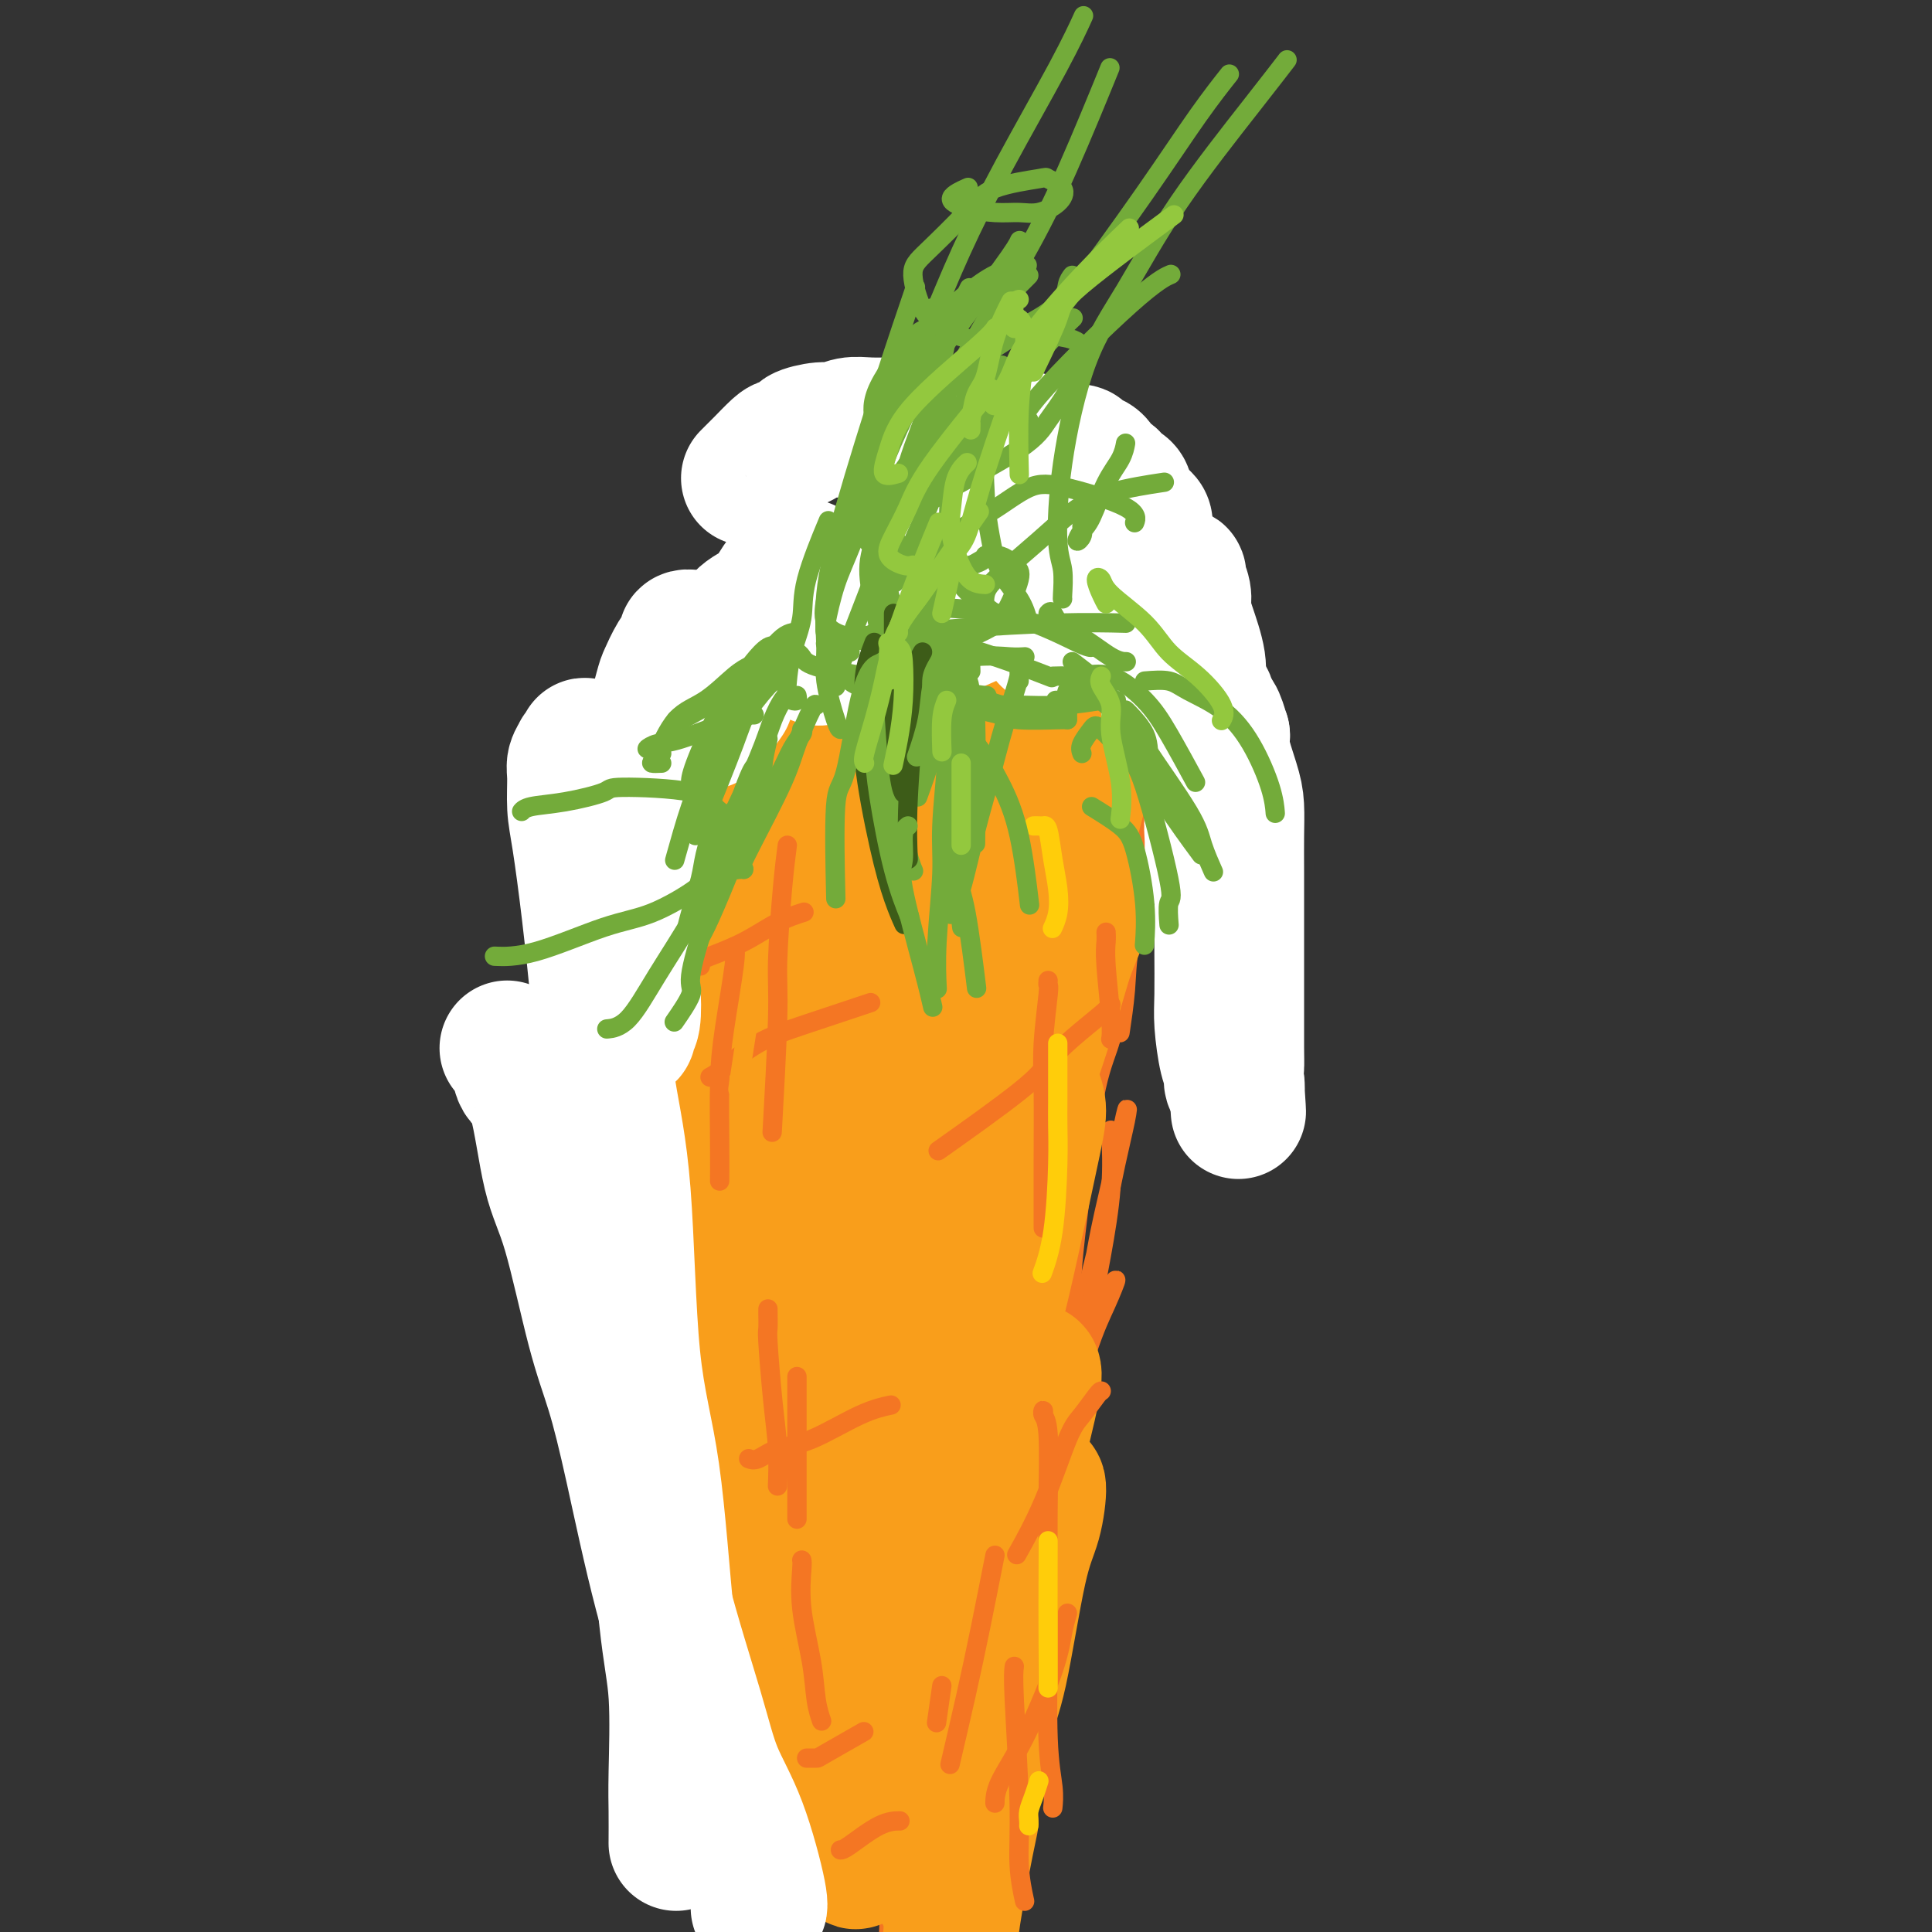<svg viewBox='0 0 400 400' version='1.1' xmlns='http://www.w3.org/2000/svg' xmlns:xlink='http://www.w3.org/1999/xlink'><rect x="0" y="0" width="400" height="400" fill="#333333" stroke="none"/><g fill='none' stroke='#F47623' stroke-width='4' stroke-linecap='round' stroke-linejoin='round'><path d='M124,193c-0.355,-0.574 -0.711,-1.148 -1,-2c-0.289,-0.852 -0.513,-1.982 0,-4c0.513,-2.018 1.763,-4.925 3,-7c1.237,-2.075 2.460,-3.318 3,-5c0.540,-1.682 0.397,-3.801 2,-7c1.603,-3.199 4.951,-7.476 7,-10c2.049,-2.524 2.797,-3.296 5,-5c2.203,-1.704 5.860,-4.341 8,-6c2.140,-1.659 2.761,-2.339 4,-3c1.239,-0.661 3.095,-1.301 5,-2c1.905,-0.699 3.858,-1.455 5,-2c1.142,-0.545 1.474,-0.878 2,-1c0.526,-0.122 1.245,-0.033 1,0c-0.245,0.033 -1.453,0.008 -2,0c-0.547,-0.008 -0.432,-0.001 -1,0c-0.568,0.001 -1.817,-0.005 -3,0c-1.183,0.005 -2.298,0.020 -3,0c-0.702,-0.020 -0.990,-0.077 -2,0c-1.010,0.077 -2.740,0.286 -5,1c-2.260,0.714 -5.049,1.934 -7,3c-1.951,1.066 -3.065,1.980 -4,3c-0.935,1.020 -1.693,2.148 -4,5c-2.307,2.852 -6.165,7.428 -8,10c-1.835,2.572 -1.648,3.139 -3,6c-1.352,2.861 -4.244,8.014 -6,11c-1.756,2.986 -2.377,3.803 -3,5c-0.623,1.197 -1.250,2.775 -2,4c-0.750,1.225 -1.625,2.099 -2,3c-0.375,0.901 -0.250,1.829 0,2c0.250,0.171 0.625,-0.414 1,-1'/><path d='M114,191c-1.643,4.083 1.750,-0.708 3,-3c1.250,-2.292 0.357,-2.083 0,-2c-0.357,0.083 -0.179,0.042 0,0'/><path d='M129,165c-0.019,0.328 -0.038,0.656 0,1c0.038,0.344 0.134,0.703 0,1c-0.134,0.297 -0.498,0.533 -1,2c-0.502,1.467 -1.144,4.165 -2,6c-0.856,1.835 -1.928,2.806 -3,5c-1.072,2.194 -2.144,5.611 -3,8c-0.856,2.389 -1.497,3.748 -2,5c-0.503,1.252 -0.867,2.396 -1,4c-0.133,1.604 -0.036,3.669 0,5c0.036,1.331 0.010,1.927 0,3c-0.010,1.073 -0.003,2.621 0,3c0.003,0.379 0.001,-0.411 0,-1c-0.001,-0.589 -0.000,-0.977 0,-1c0.000,-0.023 -0.000,0.320 0,0c0.000,-0.320 0.001,-1.302 0,-2c-0.001,-0.698 -0.003,-1.113 0,-2c0.003,-0.887 0.012,-2.246 0,-3c-0.012,-0.754 -0.043,-0.904 0,-1c0.043,-0.096 0.161,-0.138 0,0c-0.161,0.138 -0.599,0.456 0,1c0.599,0.544 2.237,1.314 3,2c0.763,0.686 0.650,1.290 1,2c0.350,0.710 1.161,1.528 2,3c0.839,1.472 1.706,3.598 3,6c1.294,2.402 3.014,5.080 4,7c0.986,1.920 1.239,3.084 2,4c0.761,0.916 2.029,1.586 3,3c0.971,1.414 1.646,3.573 2,5c0.354,1.427 0.387,2.122 0,2c-0.387,-0.122 -1.193,-1.061 -2,-2'/><path d='M135,231c2.146,4.182 -1.490,-1.364 -3,-4c-1.510,-2.636 -0.895,-2.363 -1,-3c-0.105,-0.637 -0.932,-2.185 -2,-4c-1.068,-1.815 -2.378,-3.896 -3,-6c-0.622,-2.104 -0.556,-4.231 -1,-6c-0.444,-1.769 -1.399,-3.180 -2,-4c-0.601,-0.820 -0.848,-1.048 -1,-2c-0.152,-0.952 -0.210,-2.628 0,-3c0.210,-0.372 0.689,0.560 1,1c0.311,0.440 0.454,0.386 1,1c0.546,0.614 1.493,1.894 2,3c0.507,1.106 0.572,2.037 1,3c0.428,0.963 1.217,1.956 2,4c0.783,2.044 1.559,5.137 3,8c1.441,2.863 3.547,5.495 5,8c1.453,2.505 2.252,4.884 3,7c0.748,2.116 1.444,3.968 3,7c1.556,3.032 3.970,7.244 5,10c1.030,2.756 0.675,4.056 1,6c0.325,1.944 1.330,4.534 2,6c0.670,1.466 1.007,1.809 1,2c-0.007,0.191 -0.356,0.230 -1,0c-0.644,-0.230 -1.582,-0.728 -2,-1c-0.418,-0.272 -0.315,-0.319 -1,-2c-0.685,-1.681 -2.159,-4.995 -3,-7c-0.841,-2.005 -1.050,-2.703 -2,-6c-0.950,-3.297 -2.640,-9.195 -4,-13c-1.360,-3.805 -2.388,-5.516 -3,-8c-0.612,-2.484 -0.806,-5.742 -1,-9'/><path d='M135,219c-2.448,-7.543 -3.567,-8.400 -4,-10c-0.433,-1.600 -0.181,-3.941 0,-6c0.181,-2.059 0.291,-3.834 0,-5c-0.291,-1.166 -0.983,-1.723 -1,-2c-0.017,-0.277 0.640,-0.275 1,1c0.360,1.275 0.421,3.822 1,6c0.579,2.178 1.675,3.986 3,9c1.325,5.014 2.880,13.233 5,23c2.120,9.767 4.806,21.082 7,30c2.194,8.918 3.894,15.438 6,22c2.106,6.562 4.616,13.164 8,23c3.384,9.836 7.643,22.905 11,31c3.357,8.095 5.814,11.216 8,15c2.186,3.784 4.102,8.231 6,13c1.898,4.769 3.778,9.859 5,13c1.222,3.141 1.786,4.332 2,6c0.214,1.668 0.078,3.814 0,5c-0.078,1.186 -0.097,1.414 0,1c0.097,-0.414 0.310,-1.468 0,-3c-0.310,-1.532 -1.144,-3.543 -2,-6c-0.856,-2.457 -1.733,-5.362 -3,-8c-1.267,-2.638 -2.925,-5.009 -4,-7c-1.075,-1.991 -1.566,-3.601 -3,-6c-1.434,-2.399 -3.812,-5.588 -5,-8c-1.188,-2.412 -1.185,-4.047 -2,-5c-0.815,-0.953 -2.449,-1.223 -3,-2c-0.551,-0.777 -0.021,-2.062 0,-2c0.021,0.062 -0.469,1.470 0,4c0.469,2.530 1.895,6.181 3,9c1.105,2.819 1.887,4.805 3,7c1.113,2.195 2.556,4.597 4,7'/><path d='M181,374c2.772,6.225 4.702,9.287 6,12c1.298,2.713 1.965,5.077 3,7c1.035,1.923 2.439,3.407 3,4c0.561,0.593 0.281,0.297 0,0'/><path d='M204,351c0.122,0.938 0.244,1.875 0,3c-0.244,1.125 -0.853,2.436 -2,6c-1.147,3.564 -2.832,9.379 -4,13c-1.168,3.621 -1.819,5.047 -3,8c-1.181,2.953 -2.891,7.432 -4,10c-1.109,2.568 -1.617,3.224 -2,4c-0.383,0.776 -0.642,1.670 -1,2c-0.358,0.330 -0.817,0.094 -1,0c-0.183,-0.094 -0.092,-0.047 0,0'/><path d='M205,329c1.893,-4.082 3.786,-8.163 5,-12c1.214,-3.837 1.748,-7.429 2,-8c0.252,-0.571 0.221,1.880 -1,5c-1.221,3.120 -3.634,6.910 -5,11c-1.366,4.090 -1.686,8.479 -4,15c-2.314,6.521 -6.621,15.172 -9,21c-2.379,5.828 -2.830,8.833 -4,14c-1.170,5.167 -3.059,12.498 -4,17c-0.941,4.502 -0.933,6.176 -1,8c-0.067,1.824 -0.210,3.799 0,4c0.210,0.201 0.774,-1.371 1,-2c0.226,-0.629 0.113,-0.314 0,0'/><path d='M228,272c0.157,-0.709 0.315,-1.418 1,-3c0.685,-1.582 1.898,-4.038 2,-4c0.102,0.038 -0.907,2.570 -2,5c-1.093,2.430 -2.270,4.759 -4,10c-1.730,5.241 -4.012,13.393 -6,20c-1.988,6.607 -3.681,11.667 -5,17c-1.319,5.333 -2.265,10.938 -4,17c-1.735,6.062 -4.260,12.581 -6,18c-1.740,5.419 -2.696,9.737 -3,12c-0.304,2.263 0.043,2.470 0,3c-0.043,0.530 -0.477,1.382 0,0c0.477,-1.382 1.867,-5.000 3,-9c1.133,-4.000 2.011,-8.383 3,-13c0.989,-4.617 2.089,-9.467 4,-17c1.911,-7.533 4.634,-17.750 7,-28c2.366,-10.250 4.374,-20.534 6,-28c1.626,-7.466 2.871,-12.114 4,-17c1.129,-4.886 2.141,-10.010 3,-14c0.859,-3.990 1.566,-6.847 2,-9c0.434,-2.153 0.594,-3.604 0,-1c-0.594,2.604 -1.941,9.262 -3,14c-1.059,4.738 -1.830,7.555 -3,14c-1.170,6.445 -2.738,16.518 -4,23c-1.262,6.482 -2.219,9.373 -3,13c-0.781,3.627 -1.387,7.991 -2,12c-0.613,4.009 -1.235,7.664 -2,10c-0.765,2.336 -1.675,3.352 -2,3c-0.325,-0.352 -0.067,-2.074 0,-4c0.067,-1.926 -0.059,-4.057 0,-8c0.059,-3.943 0.303,-9.698 1,-15c0.697,-5.302 1.849,-10.151 3,-15'/><path d='M218,278c1.113,-9.257 1.897,-11.399 3,-18c1.103,-6.601 2.527,-17.662 4,-26c1.473,-8.338 2.996,-13.955 4,-18c1.004,-4.045 1.490,-6.520 2,-8c0.510,-1.480 1.045,-1.967 1,-2c-0.045,-0.033 -0.671,0.388 -1,2c-0.329,1.612 -0.360,4.414 -1,7c-0.640,2.586 -1.888,4.956 -3,10c-1.112,5.044 -2.088,12.763 -3,20c-0.912,7.237 -1.761,13.991 -2,18c-0.239,4.009 0.132,5.274 0,7c-0.132,1.726 -0.765,3.912 -1,5c-0.235,1.088 -0.071,1.079 0,1c0.071,-0.079 0.050,-0.228 0,-3c-0.050,-2.772 -0.127,-8.165 0,-12c0.127,-3.835 0.458,-6.110 1,-12c0.542,-5.890 1.294,-15.395 2,-21c0.706,-5.605 1.366,-7.310 2,-12c0.634,-4.690 1.241,-12.366 2,-17c0.759,-4.634 1.668,-6.225 2,-8c0.332,-1.775 0.086,-3.735 0,-5c-0.086,-1.265 -0.013,-1.835 0,-2c0.013,-0.165 -0.034,0.074 0,1c0.034,0.926 0.149,2.540 0,4c-0.149,1.460 -0.561,2.766 -1,5c-0.439,2.234 -0.906,5.396 -1,7c-0.094,1.604 0.185,1.651 0,2c-0.185,0.349 -0.833,1.001 -1,1c-0.167,-0.001 0.147,-0.654 0,-1c-0.147,-0.346 -0.756,-0.385 -1,-2c-0.244,-1.615 -0.122,-4.808 0,-8'/><path d='M226,193c-0.376,-2.754 -0.816,-4.141 -1,-6c-0.184,-1.859 -0.112,-4.192 0,-8c0.112,-3.808 0.265,-9.091 0,-13c-0.265,-3.909 -0.949,-6.444 -1,-9c-0.051,-2.556 0.532,-5.133 0,-8c-0.532,-2.867 -2.179,-6.022 -3,-8c-0.821,-1.978 -0.817,-2.778 -2,-4c-1.183,-1.222 -3.554,-2.866 -5,-4c-1.446,-1.134 -1.967,-1.758 -4,-2c-2.033,-0.242 -5.578,-0.103 -8,0c-2.422,0.103 -3.721,0.171 -5,0c-1.279,-0.171 -2.539,-0.582 -5,0c-2.461,0.582 -6.124,2.157 -8,3c-1.876,0.843 -1.965,0.955 -2,1c-0.035,0.045 -0.018,0.022 0,0'/><path d='M152,149c-1.313,0.730 -2.625,1.461 -4,3c-1.375,1.539 -2.812,3.887 -4,6c-1.188,2.113 -2.128,3.992 -3,6c-0.872,2.008 -1.678,4.145 -2,5c-0.322,0.855 -0.161,0.427 0,0'/><path d='M128,183c-0.486,0.129 -0.971,0.258 -1,0c-0.029,-0.258 0.399,-0.902 1,-2c0.601,-1.098 1.374,-2.650 2,-4c0.626,-1.350 1.104,-2.497 3,-6c1.896,-3.503 5.208,-9.363 7,-13c1.792,-3.637 2.063,-5.051 4,-8c1.937,-2.949 5.539,-7.434 8,-11c2.461,-3.566 3.782,-6.214 5,-8c1.218,-1.786 2.332,-2.711 5,-5c2.668,-2.289 6.890,-5.944 10,-8c3.110,-2.056 5.108,-2.513 8,-3c2.892,-0.487 6.676,-1.002 9,-1c2.324,0.002 3.186,0.523 4,1c0.814,0.477 1.579,0.911 2,2c0.421,1.089 0.498,2.832 0,4c-0.498,1.168 -1.571,1.762 -2,2c-0.429,0.238 -0.215,0.119 0,0'/><path d='M167,124c0.448,-0.254 0.896,-0.509 2,-1c1.104,-0.491 2.866,-1.220 5,-2c2.134,-0.780 4.642,-1.611 7,-2c2.358,-0.389 4.567,-0.338 8,-1c3.433,-0.662 8.089,-2.039 13,-2c4.911,0.039 10.076,1.493 13,3c2.924,1.507 3.608,3.068 5,4c1.392,0.932 3.494,1.234 5,3c1.506,1.766 2.417,4.995 3,7c0.583,2.005 0.837,2.785 1,4c0.163,1.215 0.236,2.866 0,4c-0.236,1.134 -0.782,1.753 -1,2c-0.218,0.247 -0.109,0.124 0,0'/><path d='M231,135c0.681,0.230 1.362,0.460 2,1c0.638,0.540 1.232,1.391 2,3c0.768,1.609 1.709,3.977 2,7c0.291,3.023 -0.069,6.703 0,12c0.069,5.297 0.568,12.212 0,19c-0.568,6.788 -2.204,13.448 -3,18c-0.796,4.552 -0.753,6.995 -1,10c-0.247,3.005 -0.785,6.573 -1,8c-0.215,1.427 -0.108,0.714 0,0'/><path d='M230,162c0.517,-0.940 1.033,-1.880 1,1c-0.033,2.880 -0.617,9.580 -1,14c-0.383,4.420 -0.567,6.560 -1,13c-0.433,6.440 -1.117,17.178 -2,25c-0.883,7.822 -1.966,12.727 -3,18c-1.034,5.273 -2.018,10.916 -3,19c-0.982,8.084 -1.962,18.611 -3,25c-1.038,6.389 -2.134,8.640 -3,13c-0.866,4.360 -1.502,10.828 -2,14c-0.498,3.172 -0.856,3.049 -1,3c-0.144,-0.049 -0.072,-0.025 0,0'/><path d='M230,234c0.163,3.819 0.326,7.638 0,12c-0.326,4.362 -1.140,9.266 -2,14c-0.860,4.734 -1.765,9.297 -3,16c-1.235,6.703 -2.801,15.545 -5,25c-2.199,9.455 -5.033,19.524 -7,27c-1.967,7.476 -3.068,12.359 -4,16c-0.932,3.641 -1.695,6.040 -2,7c-0.305,0.960 -0.153,0.480 0,0'/></g>
<g fill='none' stroke='#F99E1B' stroke-width='28' stroke-linecap='round' stroke-linejoin='round'><path d='M143,149c-0.627,1.188 -1.254,2.377 -2,4c-0.746,1.623 -1.611,3.682 -3,7c-1.389,3.318 -3.303,7.896 -5,12c-1.697,4.104 -3.178,7.736 -4,10c-0.822,2.264 -0.985,3.161 -1,4c-0.015,0.839 0.117,1.621 0,2c-0.117,0.379 -0.483,0.355 0,-1c0.483,-1.355 1.815,-4.042 3,-7c1.185,-2.958 2.223,-6.189 3,-9c0.777,-2.811 1.292,-5.203 3,-9c1.708,-3.797 4.607,-8.998 6,-12c1.393,-3.002 1.278,-3.806 2,-5c0.722,-1.194 2.279,-2.779 3,-3c0.721,-0.221 0.605,0.921 0,2c-0.605,1.079 -1.701,2.096 -3,5c-1.299,2.904 -2.802,7.697 -5,13c-2.198,5.303 -5.090,11.118 -7,15c-1.910,3.882 -2.839,5.833 -4,8c-1.161,2.167 -2.556,4.552 -3,6c-0.444,1.448 0.063,1.959 0,2c-0.063,0.041 -0.695,-0.389 0,-1c0.695,-0.611 2.717,-1.402 5,-5c2.283,-3.598 4.827,-10.003 7,-15c2.173,-4.997 3.974,-8.587 6,-12c2.026,-3.413 4.276,-6.650 7,-11c2.724,-4.350 5.921,-9.812 8,-13c2.079,-3.188 3.041,-4.103 4,-5c0.959,-0.897 1.917,-1.777 2,-2c0.083,-0.223 -0.708,0.209 -2,3c-1.292,2.791 -3.083,7.940 -5,13c-1.917,5.060 -3.958,10.030 -6,15'/><path d='M152,160c-3.428,7.534 -5.500,10.871 -7,15c-1.500,4.129 -2.430,9.052 -5,15c-2.570,5.948 -6.780,12.923 -9,17c-2.220,4.077 -2.450,5.256 -3,7c-0.550,1.744 -1.420,4.051 -2,5c-0.580,0.949 -0.872,0.538 0,-1c0.872,-1.538 2.907,-4.204 5,-7c2.093,-2.796 4.245,-5.722 6,-9c1.755,-3.278 3.115,-6.906 6,-14c2.885,-7.094 7.295,-17.653 10,-24c2.705,-6.347 3.705,-8.482 6,-13c2.295,-4.518 5.885,-11.421 8,-15c2.115,-3.579 2.755,-3.836 4,-5c1.245,-1.164 3.096,-3.235 4,-4c0.904,-0.765 0.860,-0.223 0,1c-0.860,1.223 -2.535,3.128 -4,5c-1.465,1.872 -2.719,3.710 -5,9c-2.281,5.290 -5.589,14.030 -8,21c-2.411,6.970 -3.926,12.169 -6,17c-2.074,4.831 -4.707,9.293 -7,15c-2.293,5.707 -4.246,12.661 -6,18c-1.754,5.339 -3.308,9.065 -4,11c-0.692,1.935 -0.520,2.078 0,2c0.520,-0.078 1.389,-0.379 2,-1c0.611,-0.621 0.965,-1.564 3,-5c2.035,-3.436 5.751,-9.366 8,-14c2.249,-4.634 3.031,-7.974 6,-15c2.969,-7.026 8.126,-17.739 12,-25c3.874,-7.261 6.466,-11.070 9,-15c2.534,-3.930 5.010,-7.980 8,-12c2.990,-4.020 6.495,-8.010 10,-12'/><path d='M193,127c4.763,-6.878 3.170,-4.574 3,-4c-0.170,0.574 1.082,-0.583 2,-1c0.918,-0.417 1.501,-0.094 1,1c-0.501,1.094 -2.087,2.959 -5,8c-2.913,5.041 -7.152,13.259 -11,20c-3.848,6.741 -7.304,12.005 -10,18c-2.696,5.995 -4.631,12.723 -7,18c-2.369,5.277 -5.172,9.105 -8,15c-2.828,5.895 -5.681,13.859 -8,20c-2.319,6.141 -4.102,10.460 -5,13c-0.898,2.540 -0.909,3.301 -1,4c-0.091,0.699 -0.260,1.335 0,0c0.260,-1.335 0.951,-4.640 2,-8c1.049,-3.360 2.458,-6.774 4,-10c1.542,-3.226 3.218,-6.263 6,-13c2.782,-6.737 6.669,-17.172 10,-25c3.331,-7.828 6.106,-13.047 9,-18c2.894,-4.953 5.906,-9.641 10,-15c4.094,-5.359 9.268,-11.390 12,-15c2.732,-3.610 3.021,-4.799 4,-6c0.979,-1.201 2.649,-2.415 3,-2c0.351,0.415 -0.617,2.460 -2,4c-1.383,1.540 -3.182,2.575 -7,9c-3.818,6.425 -9.654,18.241 -14,27c-4.346,8.759 -7.203,14.460 -10,20c-2.797,5.540 -5.536,10.919 -9,19c-3.464,8.081 -7.655,18.864 -11,28c-3.345,9.136 -5.845,16.624 -7,21c-1.155,4.376 -0.965,5.640 -1,7c-0.035,1.360 -0.296,2.817 0,3c0.296,0.183 1.148,-0.909 2,-2'/><path d='M145,263c1.705,-2.739 4.968,-8.585 7,-13c2.032,-4.415 2.833,-7.397 6,-14c3.167,-6.603 8.701,-16.827 13,-25c4.299,-8.173 7.365,-14.295 10,-20c2.635,-5.705 4.839,-10.992 8,-18c3.161,-7.008 7.279,-15.737 10,-21c2.721,-5.263 4.046,-7.061 6,-10c1.954,-2.939 4.536,-7.018 6,-9c1.464,-1.982 1.809,-1.868 2,-2c0.191,-0.132 0.228,-0.512 0,1c-0.228,1.512 -0.719,4.915 -2,8c-1.281,3.085 -3.350,5.853 -7,13c-3.650,7.147 -8.880,18.673 -13,27c-4.120,8.327 -7.128,13.456 -10,19c-2.872,5.544 -5.607,11.505 -9,20c-3.393,8.495 -7.442,19.525 -10,27c-2.558,7.475 -3.623,11.396 -5,15c-1.377,3.604 -3.065,6.893 -4,10c-0.935,3.107 -1.118,6.033 -1,7c0.118,0.967 0.535,-0.025 1,-2c0.465,-1.975 0.976,-4.932 2,-8c1.024,-3.068 2.559,-6.247 5,-13c2.441,-6.753 5.786,-17.080 9,-25c3.214,-7.920 6.295,-13.432 9,-19c2.705,-5.568 5.032,-11.192 9,-20c3.968,-8.808 9.575,-20.801 13,-28c3.425,-7.199 4.666,-9.606 7,-14c2.334,-4.394 5.760,-10.776 8,-14c2.240,-3.224 3.296,-3.291 4,-4c0.704,-0.709 1.058,-2.060 1,-2c-0.058,0.060 -0.529,1.530 -1,3'/><path d='M219,132c0.749,-0.380 -3.380,7.169 -8,17c-4.620,9.831 -9.733,21.942 -14,31c-4.267,9.058 -7.690,15.061 -11,22c-3.310,6.939 -6.508,14.812 -11,27c-4.492,12.188 -10.279,28.690 -14,39c-3.721,10.310 -5.376,14.427 -8,22c-2.624,7.573 -6.216,18.603 -8,25c-1.784,6.397 -1.760,8.162 -2,10c-0.240,1.838 -0.745,3.751 -1,5c-0.255,1.249 -0.260,1.834 0,1c0.260,-0.834 0.784,-3.089 2,-7c1.216,-3.911 3.123,-9.479 3,-12c-0.123,-2.521 -2.276,-1.995 7,-27c9.276,-25.005 29.981,-75.540 38,-95c8.019,-19.460 3.352,-7.844 5,-10c1.648,-2.156 9.612,-18.082 14,-26c4.388,-7.918 5.201,-7.826 7,-10c1.799,-2.174 4.585,-6.613 6,-9c1.415,-2.387 1.461,-2.721 2,-3c0.539,-0.279 1.572,-0.504 1,1c-0.572,1.504 -2.748,4.737 -6,12c-3.252,7.263 -7.581,18.557 -11,27c-3.419,8.443 -5.929,14.034 -9,21c-3.071,6.966 -6.701,15.305 -10,23c-3.299,7.695 -6.265,14.744 -10,25c-3.735,10.256 -8.238,23.718 -11,33c-2.762,9.282 -3.782,14.384 -5,19c-1.218,4.616 -2.634,8.748 -4,14c-1.366,5.252 -2.683,11.626 -4,18'/><path d='M157,325c-4.160,14.333 -2.559,8.164 -2,6c0.559,-2.164 0.077,-0.325 0,0c-0.077,0.325 0.252,-0.866 1,-5c0.748,-4.134 1.914,-11.211 3,-16c1.086,-4.789 2.092,-7.292 5,-16c2.908,-8.708 7.720,-23.623 12,-34c4.280,-10.377 8.030,-16.215 11,-22c2.970,-5.785 5.160,-11.515 9,-20c3.840,-8.485 9.329,-19.724 13,-27c3.671,-7.276 5.522,-10.589 7,-14c1.478,-3.411 2.582,-6.921 4,-10c1.418,-3.079 3.150,-5.729 4,-7c0.850,-1.271 0.817,-1.164 0,2c-0.817,3.164 -2.420,9.386 -4,15c-1.580,5.614 -3.139,10.620 -5,16c-1.861,5.380 -4.024,11.136 -6,17c-1.976,5.864 -3.767,11.838 -7,21c-3.233,9.162 -7.910,21.512 -12,33c-4.090,11.488 -7.593,22.113 -10,30c-2.407,7.887 -3.718,13.036 -5,18c-1.282,4.964 -2.534,9.745 -4,14c-1.466,4.255 -3.147,7.986 -4,11c-0.853,3.014 -0.877,5.310 -1,7c-0.123,1.690 -0.344,2.772 0,1c0.344,-1.772 1.254,-6.398 2,-10c0.746,-3.602 1.330,-6.181 4,-13c2.670,-6.819 7.428,-17.880 11,-26c3.572,-8.120 5.957,-13.300 8,-20c2.043,-6.700 3.742,-14.919 6,-22c2.258,-7.081 5.074,-13.023 8,-20c2.926,-6.977 5.963,-14.988 9,-23'/><path d='M214,211c8.706,-23.651 6.473,-16.280 6,-15c-0.473,1.280 0.816,-3.532 2,-6c1.184,-2.468 2.264,-2.591 2,-1c-0.264,1.591 -1.871,4.898 -3,8c-1.129,3.102 -1.779,6.001 -4,13c-2.221,6.999 -6.013,18.097 -9,27c-2.987,8.903 -5.169,15.609 -7,22c-1.831,6.391 -3.311,12.465 -6,22c-2.689,9.535 -6.586,22.530 -9,31c-2.414,8.470 -3.344,12.413 -5,19c-1.656,6.587 -4.037,15.816 -6,21c-1.963,5.184 -3.508,6.321 -4,8c-0.492,1.679 0.068,3.899 0,5c-0.068,1.101 -0.764,1.083 -1,1c-0.236,-0.083 -0.014,-0.232 1,-4c1.014,-3.768 2.818,-11.154 4,-15c1.182,-3.846 1.741,-4.151 3,-9c1.259,-4.849 3.217,-14.243 4,-18c0.783,-3.757 0.392,-1.879 0,0'/><path d='M214,226c0.498,1.154 0.997,2.307 1,4c0.003,1.693 -0.489,3.924 -2,11c-1.511,7.076 -4.041,18.996 -6,27c-1.959,8.004 -3.347,12.092 -5,18c-1.653,5.908 -3.569,13.636 -5,20c-1.431,6.364 -2.376,11.364 -4,19c-1.624,7.636 -3.928,17.909 -6,26c-2.072,8.091 -3.913,13.999 -5,18c-1.087,4.001 -1.422,6.093 -2,8c-0.578,1.907 -1.400,3.627 -2,5c-0.600,1.373 -0.980,2.400 -1,3c-0.020,0.600 0.318,0.775 1,-1c0.682,-1.775 1.707,-5.499 3,-9c1.293,-3.501 2.856,-6.778 4,-10c1.144,-3.222 1.871,-6.391 4,-13c2.129,-6.609 5.659,-16.660 8,-24c2.341,-7.340 3.492,-11.969 5,-16c1.508,-4.031 3.371,-7.464 5,-12c1.629,-4.536 3.022,-10.175 4,-13c0.978,-2.825 1.540,-2.836 2,-3c0.460,-0.164 0.819,-0.481 1,0c0.181,0.481 0.186,1.761 -1,7c-1.186,5.239 -3.563,14.437 -5,21c-1.437,6.563 -1.934,10.491 -3,17c-1.066,6.509 -2.702,15.600 -4,22c-1.298,6.400 -2.257,10.108 -3,13c-0.743,2.892 -1.268,4.968 -2,8c-0.732,3.032 -1.670,7.019 -2,9c-0.330,1.981 -0.050,1.956 0,2c0.050,0.044 -0.128,0.155 0,-1c0.128,-1.155 0.564,-3.578 1,-6'/><path d='M195,376c0.506,-2.011 1.270,-4.539 2,-7c0.730,-2.461 1.427,-4.855 3,-11c1.573,-6.145 4.021,-16.041 5,-20c0.979,-3.959 0.490,-1.979 0,0'/><path d='M211,316c0.766,-0.892 1.532,-1.783 2,-3c0.468,-1.217 0.638,-2.759 1,-4c0.362,-1.241 0.915,-2.180 1,-1c0.085,1.180 -0.297,4.481 -1,7c-0.703,2.519 -1.726,4.258 -3,10c-1.274,5.742 -2.798,15.488 -4,21c-1.202,5.512 -2.081,6.791 -3,11c-0.919,4.209 -1.879,11.349 -3,16c-1.121,4.651 -2.404,6.814 -3,9c-0.596,2.186 -0.507,4.396 -1,6c-0.493,1.604 -1.570,2.601 -2,3c-0.430,0.399 -0.215,0.199 0,0'/><path d='M201,377c-0.619,2.979 -1.238,5.958 -2,10c-0.762,4.042 -1.668,9.147 -2,12c-0.332,2.853 -0.089,3.456 0,5c0.089,1.544 0.024,4.031 0,6c-0.024,1.969 -0.007,3.420 0,4c0.007,0.580 0.003,0.290 0,0'/></g>
<g fill='none' stroke='#FFFFFF' stroke-width='28' stroke-linecap='round' stroke-linejoin='round'><path d='M155,99c0.318,-0.317 0.636,-0.634 1,-1c0.364,-0.366 0.775,-0.781 1,-1c0.225,-0.219 0.263,-0.244 1,-1c0.737,-0.756 2.172,-2.245 3,-3c0.828,-0.755 1.050,-0.776 2,-1c0.950,-0.224 2.627,-0.652 3,-1c0.373,-0.348 -0.558,-0.615 0,-1c0.558,-0.385 2.605,-0.888 4,-1c1.395,-0.112 2.136,0.166 3,0c0.864,-0.166 1.849,-0.777 3,-1c1.151,-0.223 2.467,-0.060 4,0c1.533,0.060 3.282,0.015 4,0c0.718,-0.015 0.405,-0.000 1,0c0.595,0.000 2.097,-0.014 3,0c0.903,0.014 1.206,0.057 2,0c0.794,-0.057 2.080,-0.212 3,0c0.920,0.212 1.473,0.793 2,1c0.527,0.207 1.029,0.040 2,0c0.971,-0.040 2.410,0.046 3,0c0.590,-0.046 0.332,-0.223 1,0c0.668,0.223 2.262,0.844 3,1c0.738,0.156 0.620,-0.155 1,0c0.380,0.155 1.258,0.777 2,1c0.742,0.223 1.350,0.046 2,0c0.650,-0.046 1.344,0.039 2,0c0.656,-0.039 1.275,-0.203 2,0c0.725,0.203 1.556,0.773 2,1c0.444,0.227 0.500,0.112 1,0c0.500,-0.112 1.442,-0.223 2,0c0.558,0.223 0.731,0.778 1,1c0.269,0.222 0.635,0.111 1,0'/><path d='M220,93c6.849,0.940 1.972,0.790 1,1c-0.972,0.210 1.962,0.781 3,1c1.038,0.219 0.181,0.086 0,0c-0.181,-0.086 0.315,-0.125 1,0c0.685,0.125 1.560,0.416 2,1c0.440,0.584 0.446,1.462 1,2c0.554,0.538 1.655,0.734 2,1c0.345,0.266 -0.066,0.600 0,1c0.066,0.400 0.609,0.867 1,1c0.391,0.133 0.630,-0.066 1,0c0.370,0.066 0.873,0.399 1,1c0.127,0.601 -0.120,1.470 0,2c0.120,0.530 0.606,0.721 1,1c0.394,0.279 0.694,0.648 1,1c0.306,0.352 0.618,0.689 1,1c0.382,0.311 0.834,0.598 1,1c0.166,0.402 0.044,0.921 0,1c-0.044,0.079 -0.012,-0.280 0,0c0.012,0.280 0.003,1.199 0,2c-0.003,0.801 -0.001,1.485 0,2c0.001,0.515 0.000,0.861 0,1c-0.000,0.139 -0.000,0.069 0,0'/><path d='M216,109c0.228,0.113 0.455,0.225 1,0c0.545,-0.225 1.407,-0.788 2,-1c0.593,-0.212 0.919,-0.073 1,0c0.081,0.073 -0.081,0.078 0,0c0.081,-0.078 0.406,-0.240 1,0c0.594,0.240 1.457,0.883 2,1c0.543,0.117 0.764,-0.293 1,0c0.236,0.293 0.486,1.290 1,2c0.514,0.710 1.293,1.135 2,2c0.707,0.865 1.341,2.172 2,3c0.659,0.828 1.343,1.177 2,2c0.657,0.823 1.286,2.120 2,3c0.714,0.880 1.514,1.344 2,2c0.486,0.656 0.659,1.503 1,2c0.341,0.497 0.849,0.644 1,1c0.151,0.356 -0.055,0.922 0,1c0.055,0.078 0.369,-0.333 0,-1c-0.369,-0.667 -1.423,-1.591 -2,-2c-0.577,-0.409 -0.676,-0.304 -1,-1c-0.324,-0.696 -0.871,-2.191 -1,-3c-0.129,-0.809 0.161,-0.930 0,-2c-0.161,-1.070 -0.772,-3.090 -1,-4c-0.228,-0.910 -0.072,-0.711 0,-1c0.072,-0.289 0.061,-1.067 0,-2c-0.061,-0.933 -0.170,-2.020 0,-2c0.170,0.020 0.620,1.149 1,2c0.380,0.851 0.690,1.426 1,2'/><path d='M234,113c0.424,0.275 0.485,-0.037 1,1c0.515,1.037 1.483,3.423 2,5c0.517,1.577 0.583,2.344 1,4c0.417,1.656 1.183,4.201 2,6c0.817,1.799 1.683,2.853 2,4c0.317,1.147 0.085,2.389 0,4c-0.085,1.611 -0.023,3.593 0,5c0.023,1.407 0.006,2.240 0,3c-0.006,0.760 -0.002,1.447 0,2c0.002,0.553 0.000,0.972 0,1c-0.000,0.028 0.000,-0.334 0,-1c-0.000,-0.666 -0.001,-1.635 0,-2c0.001,-0.365 0.004,-0.128 0,-1c-0.004,-0.872 -0.015,-2.855 0,-4c0.015,-1.145 0.057,-1.451 0,-3c-0.057,-1.549 -0.211,-4.341 0,-6c0.211,-1.659 0.788,-2.185 1,-3c0.212,-0.815 0.061,-1.917 0,-3c-0.061,-1.083 -0.031,-2.145 0,-3c0.031,-0.855 0.065,-1.502 0,-2c-0.065,-0.498 -0.228,-0.846 0,-1c0.228,-0.154 0.847,-0.113 1,0c0.153,0.113 -0.162,0.298 0,1c0.162,0.702 0.799,1.923 1,3c0.201,1.077 -0.034,2.012 0,3c0.034,0.988 0.338,2.031 1,4c0.662,1.969 1.683,4.865 2,7c0.317,2.135 -0.070,3.511 0,5c0.070,1.489 0.596,3.093 1,6c0.404,2.907 0.687,7.116 1,10c0.313,2.884 0.657,4.442 1,6'/><path d='M251,164c0.928,7.514 0.249,5.800 0,6c-0.249,0.200 -0.067,2.315 0,4c0.067,1.685 0.018,2.940 0,4c-0.018,1.060 -0.005,1.925 0,2c0.005,0.075 0.001,-0.639 0,-1c-0.001,-0.361 -0.000,-0.369 0,-1c0.000,-0.631 0.000,-1.886 0,-3c-0.000,-1.114 -0.000,-2.086 0,-3c0.000,-0.914 -0.000,-1.769 0,-4c0.000,-2.231 0.000,-5.836 0,-8c-0.000,-2.164 -0.001,-2.885 0,-4c0.001,-1.115 0.003,-2.624 0,-4c-0.003,-1.376 -0.011,-2.619 0,-3c0.011,-0.381 0.041,0.102 0,0c-0.041,-0.102 -0.155,-0.787 0,-1c0.155,-0.213 0.577,0.045 1,1c0.423,0.955 0.845,2.605 1,3c0.155,0.395 0.041,-0.465 0,1c-0.041,1.465 -0.011,5.255 0,8c0.011,2.745 0.003,4.445 0,6c-0.003,1.555 -0.001,2.964 0,6c0.001,3.036 -0.001,7.698 0,11c0.001,3.302 0.003,5.245 0,7c-0.003,1.755 -0.011,3.324 0,6c0.011,2.676 0.040,6.461 0,9c-0.040,2.539 -0.151,3.834 0,6c0.151,2.166 0.562,5.205 1,7c0.438,1.795 0.901,2.347 1,3c0.099,0.653 -0.166,1.407 0,2c0.166,0.593 0.762,1.027 1,1c0.238,-0.027 0.119,-0.513 0,-1'/><path d='M256,224c0.774,11.736 0.207,3.575 0,0c-0.207,-3.575 -0.056,-2.564 0,-3c0.056,-0.436 0.015,-2.320 0,-4c-0.015,-1.680 -0.004,-3.158 0,-6c0.004,-2.842 0.002,-7.050 0,-10c-0.002,-2.950 -0.002,-4.641 0,-8c0.002,-3.359 0.007,-8.384 0,-12c-0.007,-3.616 -0.024,-5.822 0,-8c0.024,-2.178 0.091,-4.328 0,-6c-0.091,-1.672 -0.339,-2.866 -1,-5c-0.661,-2.134 -1.736,-5.208 -2,-7c-0.264,-1.792 0.281,-2.300 0,-3c-0.281,-0.700 -1.388,-1.590 -2,-3c-0.612,-1.410 -0.727,-3.338 -1,-4c-0.273,-0.662 -0.702,-0.058 -1,0c-0.298,0.058 -0.466,-0.431 -1,-1c-0.534,-0.569 -1.435,-1.217 -2,-2c-0.565,-0.783 -0.796,-1.702 -1,-2c-0.204,-0.298 -0.382,0.025 -1,0c-0.618,-0.025 -1.675,-0.398 -2,-1c-0.325,-0.602 0.082,-1.432 0,-2c-0.082,-0.568 -0.652,-0.874 -1,-1c-0.348,-0.126 -0.475,-0.072 -1,0c-0.525,0.072 -1.450,0.164 -2,0c-0.550,-0.164 -0.726,-0.583 -1,-1c-0.274,-0.417 -0.646,-0.833 -1,-1c-0.354,-0.167 -0.689,-0.086 -1,0c-0.311,0.086 -0.599,0.178 -1,0c-0.401,-0.178 -0.916,-0.625 -1,-1c-0.084,-0.375 0.262,-0.679 0,-1c-0.262,-0.321 -1.131,-0.661 -2,-1'/><path d='M231,131c-1.816,-0.929 -0.858,-0.250 -1,0c-0.142,0.250 -1.386,0.071 -2,0c-0.614,-0.071 -0.598,-0.033 -1,0c-0.402,0.033 -1.221,0.061 -2,0c-0.779,-0.061 -1.518,-0.213 -2,0c-0.482,0.213 -0.706,0.789 -1,1c-0.294,0.211 -0.658,0.057 -1,0c-0.342,-0.057 -0.663,-0.015 -1,0c-0.337,0.015 -0.689,0.004 -1,0c-0.311,-0.004 -0.581,-0.001 -1,0c-0.419,0.001 -0.989,0.000 -1,0c-0.011,-0.000 0.535,-0.000 1,0c0.465,0.000 0.847,0.000 1,0c0.153,-0.000 0.076,-0.000 0,0'/><path d='M233,126c0.067,-0.339 0.135,-0.678 0,-1c-0.135,-0.322 -0.471,-0.626 -1,-1c-0.529,-0.374 -1.249,-0.819 -2,-1c-0.751,-0.181 -1.531,-0.097 -2,0c-0.469,0.097 -0.627,0.208 -1,0c-0.373,-0.208 -0.959,-0.733 -2,-1c-1.041,-0.267 -2.535,-0.275 -4,0c-1.465,0.275 -2.902,0.834 -4,1c-1.098,0.166 -1.857,-0.060 -3,0c-1.143,0.060 -2.671,0.406 -4,1c-1.329,0.594 -2.460,1.437 -4,2c-1.540,0.563 -3.489,0.844 -5,1c-1.511,0.156 -2.584,0.185 -4,1c-1.416,0.815 -3.177,2.417 -4,3c-0.823,0.583 -0.710,0.146 -1,0c-0.290,-0.146 -0.985,-0.002 -1,0c-0.015,0.002 0.648,-0.137 1,0c0.352,0.137 0.394,0.549 2,0c1.606,-0.549 4.778,-2.058 7,-3c2.222,-0.942 3.495,-1.316 5,-2c1.505,-0.684 3.241,-1.679 5,-3c1.759,-1.321 3.539,-2.966 5,-4c1.461,-1.034 2.602,-1.455 3,-2c0.398,-0.545 0.054,-1.215 0,-2c-0.054,-0.785 0.182,-1.686 0,-2c-0.182,-0.314 -0.781,-0.040 -2,0c-1.219,0.040 -3.059,-0.154 -4,0c-0.941,0.154 -0.984,0.657 -2,1c-1.016,0.343 -3.005,0.527 -5,1c-1.995,0.473 -3.998,1.237 -6,2'/><path d='M200,117c-3.654,0.915 -3.289,1.203 -5,2c-1.711,0.797 -5.497,2.103 -8,3c-2.503,0.897 -3.722,1.384 -5,2c-1.278,0.616 -2.617,1.359 -4,2c-1.383,0.641 -2.812,1.178 -4,2c-1.188,0.822 -2.135,1.929 -3,3c-0.865,1.071 -1.647,2.104 -2,3c-0.353,0.896 -0.275,1.653 0,2c0.275,0.347 0.748,0.285 1,0c0.252,-0.285 0.282,-0.793 1,-1c0.718,-0.207 2.122,-0.114 4,-1c1.878,-0.886 4.228,-2.751 6,-4c1.772,-1.249 2.966,-1.882 5,-3c2.034,-1.118 4.908,-2.720 7,-4c2.092,-1.280 3.402,-2.237 4,-3c0.598,-0.763 0.483,-1.331 1,-2c0.517,-0.669 1.666,-1.440 2,-2c0.334,-0.560 -0.148,-0.910 -1,-1c-0.852,-0.090 -2.074,0.081 -3,0c-0.926,-0.081 -1.556,-0.413 -3,0c-1.444,0.413 -3.703,1.569 -5,2c-1.297,0.431 -1.631,0.135 -4,1c-2.369,0.865 -6.771,2.891 -9,4c-2.229,1.109 -2.284,1.300 -4,2c-1.716,0.700 -5.093,1.909 -7,3c-1.907,1.091 -2.345,2.063 -3,3c-0.655,0.937 -1.526,1.840 -3,3c-1.474,1.160 -3.550,2.579 -5,4c-1.450,1.421 -2.275,2.844 -3,4c-0.725,1.156 -1.350,2.045 -2,3c-0.650,0.955 -1.325,1.978 -2,3'/><path d='M146,147c-3.068,3.564 -1.739,2.474 -1,2c0.739,-0.474 0.889,-0.333 1,0c0.111,0.333 0.184,0.859 1,0c0.816,-0.859 2.376,-3.103 3,-4c0.624,-0.897 0.312,-0.449 0,0'/><path d='M166,125c0.779,-1.925 1.559,-3.850 2,-5c0.441,-1.150 0.544,-1.525 0,-2c-0.544,-0.475 -1.733,-1.049 -2,-1c-0.267,0.049 0.390,0.722 0,1c-0.390,0.278 -1.828,0.161 -3,1c-1.172,0.839 -2.080,2.635 -3,4c-0.920,1.365 -1.854,2.300 -3,3c-1.146,0.700 -2.506,1.166 -4,3c-1.494,1.834 -3.122,5.036 -4,7c-0.878,1.964 -1.007,2.689 -2,4c-0.993,1.311 -2.851,3.208 -4,5c-1.149,1.792 -1.590,3.479 -2,5c-0.410,1.521 -0.789,2.877 -2,5c-1.211,2.123 -3.252,5.012 -4,7c-0.748,1.988 -0.201,3.074 0,4c0.201,0.926 0.058,1.693 0,2c-0.058,0.307 -0.029,0.153 0,0'/><path d='M140,146c0.733,-1.458 1.465,-2.916 2,-4c0.535,-1.084 0.871,-1.793 1,-3c0.129,-1.207 0.050,-2.910 0,-4c-0.050,-1.090 -0.072,-1.567 0,-2c0.072,-0.433 0.236,-0.824 0,-1c-0.236,-0.176 -0.874,-0.138 -1,0c-0.126,0.138 0.260,0.378 0,1c-0.260,0.622 -1.165,1.628 -2,3c-0.835,1.372 -1.599,3.109 -2,4c-0.401,0.891 -0.437,0.935 -1,3c-0.563,2.065 -1.651,6.150 -2,9c-0.349,2.850 0.043,4.465 0,8c-0.043,3.535 -0.519,8.991 -1,13c-0.481,4.009 -0.965,6.569 -1,9c-0.035,2.431 0.379,4.731 0,8c-0.379,3.269 -1.552,7.507 -2,10c-0.448,2.493 -0.172,3.239 0,5c0.172,1.761 0.238,4.535 0,6c-0.238,1.465 -0.782,1.621 -1,2c-0.218,0.379 -0.110,0.980 0,1c0.110,0.020 0.223,-0.541 0,-1c-0.223,-0.459 -0.780,-0.816 -1,-1c-0.220,-0.184 -0.102,-0.197 0,-1c0.102,-0.803 0.187,-2.398 0,-5c-0.187,-2.602 -0.645,-6.213 -1,-9c-0.355,-2.787 -0.606,-4.751 -1,-7c-0.394,-2.249 -0.932,-4.782 -1,-7c-0.068,-2.218 0.332,-4.120 0,-7c-0.332,-2.880 -1.397,-6.737 -2,-9c-0.603,-2.263 -0.744,-2.932 -1,-4c-0.256,-1.068 -0.628,-2.534 -1,-4'/><path d='M122,159c-1.399,-8.697 -0.897,-2.941 -1,-1c-0.103,1.941 -0.813,0.066 -1,-1c-0.187,-1.066 0.148,-1.321 0,-1c-0.148,0.321 -0.780,1.220 -1,2c-0.220,0.780 -0.028,1.442 0,3c0.028,1.558 -0.107,4.012 0,6c0.107,1.988 0.456,3.509 1,7c0.544,3.491 1.285,8.951 2,15c0.715,6.049 1.406,12.688 2,19c0.594,6.312 1.093,12.299 2,18c0.907,5.701 2.222,11.116 3,21c0.778,9.884 1.017,24.236 2,34c0.983,9.764 2.708,14.941 4,24c1.292,9.059 2.150,22.001 3,30c0.850,7.999 1.692,11.055 2,16c0.308,4.945 0.083,11.779 0,16c-0.083,4.221 -0.022,5.829 0,8c0.022,2.171 0.006,4.906 0,6c-0.006,1.094 -0.003,0.547 0,0'/><path d='M105,217c0.805,0.438 1.610,0.876 2,2c0.390,1.124 0.365,2.933 1,4c0.635,1.067 1.930,1.391 3,5c1.070,3.609 1.915,10.502 3,15c1.085,4.498 2.408,6.602 4,12c1.592,5.398 3.451,14.092 5,20c1.549,5.908 2.786,9.031 4,13c1.214,3.969 2.403,8.783 4,16c1.597,7.217 3.602,16.838 6,26c2.398,9.162 5.189,17.867 7,24c1.811,6.133 2.643,9.696 4,13c1.357,3.304 3.240,6.350 5,11c1.760,4.650 3.397,10.906 4,14c0.603,3.094 0.172,3.027 0,3c-0.172,-0.027 -0.086,-0.013 0,0'/></g>
<g fill='none' stroke='#F47623' stroke-width='4' stroke-linecap='round' stroke-linejoin='round'><path d='M145,200c-0.060,-0.372 -0.121,-0.744 0,-1c0.121,-0.256 0.422,-0.394 2,-1c1.578,-0.606 4.433,-1.678 7,-3c2.567,-1.322 4.845,-2.894 7,-4c2.155,-1.106 4.187,-1.744 5,-2c0.813,-0.256 0.406,-0.128 0,0'/><path d='M147,223c0.683,-0.368 1.365,-0.737 3,-2c1.635,-1.263 4.222,-3.421 7,-5c2.778,-1.579 5.748,-2.579 10,-4c4.252,-1.421 9.786,-3.263 12,-4c2.214,-0.737 1.107,-0.368 0,0'/><path d='M230,208c-0.301,0.406 -0.602,0.811 -2,2c-1.398,1.189 -3.894,3.161 -6,5c-2.106,1.839 -3.822,3.544 -5,5c-1.178,1.456 -1.817,2.661 -6,6c-4.183,3.339 -11.909,8.811 -15,11c-3.091,2.189 -1.545,1.094 0,0'/><path d='M155,302c0.536,0.202 1.073,0.404 2,0c0.927,-0.404 2.246,-1.415 4,-2c1.754,-0.585 3.944,-0.744 7,-2c3.056,-1.256 6.976,-3.607 10,-5c3.024,-1.393 5.150,-1.826 6,-2c0.850,-0.174 0.425,-0.087 0,0'/><path d='M228,288c-0.144,0.037 -0.288,0.074 -1,1c-0.712,0.926 -1.992,2.740 -3,4c-1.008,1.260 -1.744,1.967 -3,5c-1.256,3.033 -3.030,8.394 -5,13c-1.970,4.606 -4.134,8.459 -5,10c-0.866,1.541 -0.433,0.771 0,0'/><path d='M221,334c-0.340,1.145 -0.679,2.290 -1,4c-0.321,1.710 -0.622,3.986 -2,8c-1.378,4.014 -3.833,9.767 -6,14c-2.167,4.233 -4.045,6.947 -5,9c-0.955,2.053 -0.987,3.444 -1,4c-0.013,0.556 -0.006,0.278 0,0'/><path d='M216,293c0.030,-0.504 0.061,-1.008 0,-1c-0.061,0.008 -0.212,0.527 0,1c0.212,0.473 0.788,0.900 1,4c0.212,3.100 0.061,8.874 0,14c-0.061,5.126 -0.030,9.605 0,14c0.030,4.395 0.061,8.705 0,15c-0.061,6.295 -0.212,14.574 0,20c0.212,5.426 0.788,7.999 1,10c0.212,2.001 0.061,3.429 0,4c-0.061,0.571 -0.030,0.286 0,0'/><path d='M210,345c-0.121,0.919 -0.242,1.837 0,7c0.242,5.163 0.848,14.569 1,21c0.152,6.431 -0.152,9.885 0,13c0.152,3.115 0.758,5.890 1,7c0.242,1.110 0.121,0.555 0,0'/><path d='M159,271c-0.006,0.094 -0.012,0.188 0,1c0.012,0.812 0.042,2.341 0,3c-0.042,0.659 -0.155,0.447 0,3c0.155,2.553 0.578,7.870 1,12c0.422,4.130 0.844,7.074 1,10c0.156,2.926 0.044,5.836 0,7c-0.044,1.164 -0.022,0.582 0,0'/><path d='M165,285c0.000,4.542 0.000,9.083 0,13c0.000,3.917 0.000,7.208 0,10c0.000,2.792 0.000,5.083 0,6c0.000,0.917 0.000,0.458 0,0'/><path d='M217,203c-0.030,0.441 -0.061,0.883 0,1c0.061,0.117 0.212,-0.089 0,2c-0.212,2.089 -0.789,6.474 -1,10c-0.211,3.526 -0.057,6.192 0,10c0.057,3.808 0.015,8.756 0,14c-0.015,5.244 -0.004,10.784 0,13c0.004,2.216 0.002,1.108 0,0'/><path d='M229,193c0.030,0.581 0.061,1.161 0,2c-0.061,0.839 -0.212,1.936 0,5c0.212,3.064 0.788,8.094 1,11c0.212,2.906 0.061,3.687 0,4c-0.061,0.313 -0.030,0.156 0,0'/><path d='M163,175c-0.301,2.301 -0.603,4.603 -1,9c-0.397,4.397 -0.890,10.890 -1,15c-0.110,4.110 0.163,5.837 0,12c-0.163,6.163 -0.761,16.761 -1,21c-0.239,4.239 -0.120,2.120 0,0'/><path d='M152,196c0.196,0.462 0.392,0.923 0,4c-0.392,3.077 -1.373,8.769 -2,13c-0.627,4.231 -0.900,7.000 -1,11c-0.100,4.000 -0.027,9.231 0,13c0.027,3.769 0.008,6.077 0,7c-0.008,0.923 -0.004,0.462 0,0'/><path d='M166,323c0.055,0.217 0.109,0.433 0,2c-0.109,1.567 -0.383,4.483 0,8c0.383,3.517 1.422,7.633 2,11c0.578,3.367 0.694,5.983 1,8c0.306,2.017 0.802,3.433 1,4c0.198,0.567 0.099,0.283 0,0'/><path d='M167,364c0.827,-0.006 1.655,-0.012 2,0c0.345,0.012 0.208,0.042 2,-1c1.792,-1.042 5.512,-3.155 7,-4c1.488,-0.845 0.744,-0.423 0,0'/><path d='M174,383c0.286,0.000 0.571,0.000 2,-1c1.429,-1.000 4.000,-3.000 6,-4c2.000,-1.000 3.429,-1.000 4,-1c0.571,0.000 0.286,0.000 0,0'/><path d='M195,349c-0.417,2.917 -0.833,5.833 -1,7c-0.167,1.167 -0.083,0.583 0,0'/><path d='M206,322c-1.018,5.143 -2.036,10.286 -3,15c-0.964,4.714 -1.875,9.000 -3,14c-1.125,5.000 -2.464,10.714 -3,13c-0.536,2.286 -0.268,1.143 0,0'/></g>
<g fill='none' stroke='#F99E1B' stroke-width='4' stroke-linecap='round' stroke-linejoin='round'><path d='M156,202c0.054,0.976 0.107,1.952 0,3c-0.107,1.048 -0.375,2.167 -1,6c-0.625,3.833 -1.607,10.381 -2,13c-0.393,2.619 -0.196,1.310 0,0'/></g>
<g fill='none' stroke='#FFCD0A' stroke-width='4' stroke-linecap='round' stroke-linejoin='round'><path d='M214,171c0.334,-0.008 0.667,-0.016 1,0c0.333,0.016 0.665,0.055 1,0c0.335,-0.055 0.675,-0.203 1,1c0.325,1.203 0.637,3.759 1,6c0.363,2.241 0.778,4.168 1,6c0.222,1.832 0.252,3.570 0,5c-0.252,1.430 -0.786,2.551 -1,3c-0.214,0.449 -0.107,0.224 0,0'/><path d='M219,216c-0.000,0.246 -0.000,0.493 0,1c0.000,0.507 0.001,1.275 0,2c-0.001,0.725 -0.002,1.409 0,3c0.002,1.591 0.007,4.091 0,6c-0.007,1.909 -0.027,3.227 0,5c0.027,1.773 0.100,4.001 0,8c-0.100,3.999 -0.373,9.769 -1,14c-0.627,4.231 -1.608,6.923 -2,8c-0.392,1.077 -0.196,0.538 0,0'/><path d='M217,319c0.000,0.230 0.000,0.461 0,1c0.000,0.539 0.000,1.388 0,3c0.000,1.612 0.000,3.988 0,6c0.000,2.012 0.000,3.661 0,5c-0.000,1.339 0.000,2.369 0,4c0.000,1.631 -0.000,3.862 0,6c0.000,2.138 0.000,4.182 0,5c0.000,0.818 0.000,0.409 0,0'/><path d='M215,369c0.083,-0.263 0.166,-0.526 0,0c-0.166,0.526 -0.580,1.840 -1,3c-0.420,1.160 -0.844,2.167 -1,3c-0.156,0.833 -0.042,1.494 0,2c0.042,0.506 0.012,0.859 0,1c-0.012,0.141 -0.006,0.071 0,0'/></g>
<g fill='none' stroke='#73AB3A' stroke-width='4' stroke-linecap='round' stroke-linejoin='round'><path d='M165,131c-0.258,-0.049 -0.517,-0.098 -1,0c-0.483,0.098 -1.191,0.341 -2,1c-0.809,0.659 -1.720,1.732 -3,3c-1.280,1.268 -2.931,2.732 -4,4c-1.069,1.268 -1.557,2.341 -2,3c-0.443,0.659 -0.841,0.902 -1,1c-0.159,0.098 -0.080,0.049 0,0'/><path d='M161,134c-0.574,-0.246 -1.149,-0.491 -2,0c-0.851,0.491 -1.979,1.719 -3,3c-1.021,1.281 -1.934,2.617 -3,4c-1.066,1.383 -2.286,2.814 -4,6c-1.714,3.186 -3.923,8.127 -5,11c-1.077,2.873 -1.022,3.678 -1,4c0.022,0.322 0.011,0.161 0,0'/><path d='M162,137c-0.154,-0.711 -0.309,-1.421 -2,0c-1.691,1.421 -4.920,4.974 -6,6c-1.080,1.026 -0.013,-0.477 -1,2c-0.987,2.477 -4.027,8.932 -6,13c-1.973,4.068 -2.877,5.749 -4,9c-1.123,3.251 -2.464,8.072 -3,10c-0.536,1.928 -0.268,0.964 0,0'/><path d='M162,140c0.087,0.042 0.175,0.085 0,0c-0.175,-0.085 -0.611,-0.296 -2,1c-1.389,1.296 -3.731,4.099 -5,6c-1.269,1.901 -1.464,2.901 -3,7c-1.536,4.099 -4.414,11.296 -6,15c-1.586,3.704 -1.882,3.915 -2,4c-0.118,0.085 -0.059,0.042 0,0'/><path d='M163,144c-0.245,0.118 -0.490,0.235 -1,1c-0.510,0.765 -1.286,2.177 -2,4c-0.714,1.823 -1.367,4.056 -3,8c-1.633,3.944 -4.247,9.600 -6,13c-1.753,3.400 -2.644,4.543 -3,5c-0.356,0.457 -0.178,0.229 0,0'/><path d='M169,146c-0.129,-0.216 -0.259,-0.432 -1,1c-0.741,1.432 -2.094,4.514 -3,7c-0.906,2.486 -1.367,4.378 -3,8c-1.633,3.622 -4.440,8.975 -6,12c-1.560,3.025 -1.874,3.721 -2,4c-0.126,0.279 -0.063,0.139 0,0'/><path d='M166,151c0.169,0.209 0.338,0.419 0,1c-0.338,0.581 -1.185,1.534 -2,3c-0.815,1.466 -1.600,3.444 -3,6c-1.400,2.556 -3.415,5.688 -6,10c-2.585,4.312 -5.738,9.803 -7,12c-1.262,2.197 -0.631,1.098 0,0'/><path d='M159,153c-0.425,1.770 -0.850,3.539 -1,5c-0.150,1.461 -0.026,2.612 -1,6c-0.974,3.388 -3.044,9.011 -5,14c-1.956,4.989 -3.796,9.343 -5,12c-1.204,2.657 -1.773,3.616 -2,4c-0.227,0.384 -0.114,0.192 0,0'/><path d='M151,169c0.432,-0.636 0.864,-1.271 1,-1c0.136,0.271 -0.024,1.449 0,2c0.024,0.551 0.234,0.476 0,2c-0.234,1.524 -0.911,4.647 -2,8c-1.089,3.353 -2.590,6.934 -4,11c-1.410,4.066 -2.728,8.616 -3,11c-0.272,2.384 0.504,2.604 0,4c-0.504,1.396 -2.287,3.970 -3,5c-0.713,1.030 -0.357,0.515 0,0'/><path d='M148,170c-0.785,2.573 -1.569,5.145 -2,7c-0.431,1.855 -0.507,2.992 -1,5c-0.493,2.008 -1.402,4.887 -2,7c-0.598,2.113 -0.885,3.461 -1,4c-0.115,0.539 -0.057,0.270 0,0'/><path d='M165,144c0.084,0.407 0.168,0.814 0,1c-0.168,0.186 -0.587,0.152 -1,0c-0.413,-0.152 -0.818,-0.420 -1,-1c-0.182,-0.580 -0.139,-1.471 0,-3c0.139,-1.529 0.374,-3.697 1,-6c0.626,-2.303 1.642,-4.741 2,-7c0.358,-2.259 0.058,-4.339 1,-8c0.942,-3.661 3.126,-8.903 4,-11c0.874,-2.097 0.437,-1.048 0,0'/><path d='M174,151c-0.191,-0.089 -0.382,-0.178 -1,-2c-0.618,-1.822 -1.662,-5.376 -2,-8c-0.338,-2.624 0.029,-4.317 0,-7c-0.029,-2.683 -0.455,-6.357 0,-11c0.455,-4.643 1.792,-10.255 4,-18c2.208,-7.745 5.287,-17.624 8,-26c2.713,-8.376 5.061,-15.250 6,-18c0.939,-2.750 0.470,-1.375 0,0'/><path d='M171,131c-0.157,-0.107 -0.314,-0.214 0,-2c0.314,-1.786 1.097,-5.251 2,-8c0.903,-2.749 1.924,-4.781 4,-10c2.076,-5.219 5.206,-13.626 8,-20c2.794,-6.374 5.252,-10.716 8,-16c2.748,-5.284 5.785,-11.510 7,-14c1.215,-2.490 0.607,-1.245 0,0'/><path d='M196,70c-0.754,3.762 -1.509,7.523 -3,12c-1.491,4.477 -3.720,9.669 -5,14c-1.280,4.331 -1.611,7.800 -4,15c-2.389,7.200 -6.835,18.131 -9,24c-2.165,5.869 -2.047,6.677 -2,7c0.047,0.323 0.024,0.162 0,0'/><path d='M213,57c-0.844,0.856 -1.688,1.713 -2,2c-0.312,0.287 -0.092,0.006 -1,2c-0.908,1.994 -2.945,6.264 -5,11c-2.055,4.736 -4.128,9.940 -6,15c-1.872,5.060 -3.542,9.978 -6,16c-2.458,6.022 -5.702,13.149 -7,16c-1.298,2.851 -0.649,1.425 0,0'/><path d='M171,133c0.040,-0.663 0.080,-1.327 0,-2c-0.080,-0.673 -0.281,-1.357 0,-4c0.281,-2.643 1.045,-7.246 2,-11c0.955,-3.754 2.102,-6.659 4,-11c1.898,-4.341 4.547,-10.116 7,-15c2.453,-4.884 4.709,-8.876 9,-15c4.291,-6.124 10.617,-14.380 14,-19c3.383,-4.620 3.824,-5.606 4,-6c0.176,-0.394 0.088,-0.197 0,0'/><path d='M184,93c-0.755,-0.525 -1.510,-1.050 -2,-2c-0.490,-0.950 -0.714,-2.324 -1,-4c-0.286,-1.676 -0.632,-3.654 1,-7c1.632,-3.346 5.244,-8.060 7,-10c1.756,-1.940 1.656,-1.108 4,-3c2.344,-1.892 7.131,-6.509 11,-9c3.869,-2.491 6.820,-2.854 8,-3c1.180,-0.146 0.590,-0.073 0,0'/><path d='M222,57c-0.398,0.529 -0.795,1.058 -1,2c-0.205,0.942 -0.216,2.297 -2,4c-1.784,1.703 -5.340,3.755 -8,5c-2.660,1.245 -4.426,1.682 -6,2c-1.574,0.318 -2.958,0.518 -5,0c-2.042,-0.518 -4.742,-1.755 -6,-3c-1.258,-1.245 -1.074,-2.499 -1,-3c0.074,-0.501 0.037,-0.251 0,0'/><path d='M194,67c-0.266,-0.383 -0.532,-0.765 -1,-1c-0.468,-0.235 -1.138,-0.321 -2,-2c-0.862,-1.679 -1.915,-4.951 -2,-7c-0.085,-2.049 0.797,-2.876 3,-5c2.203,-2.124 5.726,-5.545 8,-8c2.274,-2.455 3.299,-3.945 6,-5c2.701,-1.055 7.080,-1.676 9,-2c1.920,-0.324 1.383,-0.350 2,0c0.617,0.350 2.390,1.075 3,2c0.610,0.925 0.057,2.049 -1,3c-1.057,0.951 -2.619,1.727 -4,2c-1.381,0.273 -2.579,0.041 -4,0c-1.421,-0.041 -3.063,0.108 -5,0c-1.937,-0.108 -4.169,-0.472 -6,-1c-1.831,-0.528 -3.262,-1.219 -3,-2c0.262,-0.781 2.218,-1.652 3,-2c0.782,-0.348 0.391,-0.174 0,0'/><path d='M201,87c0.151,0.515 0.302,1.031 0,0c-0.302,-1.031 -1.055,-3.608 -1,-6c0.055,-2.392 0.920,-4.600 2,-6c1.080,-1.400 2.376,-1.992 4,-3c1.624,-1.008 3.576,-2.431 5,-3c1.424,-0.569 2.320,-0.285 4,0c1.680,0.285 4.143,0.571 6,1c1.857,0.429 3.107,1.001 3,3c-0.107,1.999 -1.570,5.425 -3,8c-1.430,2.575 -2.828,4.298 -4,6c-1.172,1.702 -2.118,3.384 -6,6c-3.882,2.616 -10.699,6.166 -14,8c-3.301,1.834 -3.086,1.953 -3,2c0.086,0.047 0.043,0.024 0,0'/><path d='M190,146c-2.268,0.378 -4.536,0.756 -6,1c-1.464,0.244 -2.124,0.355 -3,0c-0.876,-0.355 -1.967,-1.175 -2,-2c-0.033,-0.825 0.992,-1.655 2,-3c1.008,-1.345 1.998,-3.207 3,-5c1.002,-1.793 2.015,-3.518 4,-6c1.985,-2.482 4.941,-5.722 7,-8c2.059,-2.278 3.223,-3.596 5,-5c1.777,-1.404 4.169,-2.895 6,-3c1.831,-0.105 3.100,1.175 4,2c0.900,0.825 1.430,1.196 1,3c-0.430,1.804 -1.821,5.042 -3,7c-1.179,1.958 -2.145,2.638 -5,4c-2.855,1.362 -7.598,3.408 -11,4c-3.402,0.592 -5.461,-0.270 -8,-1c-2.539,-0.730 -5.557,-1.330 -8,-2c-2.443,-0.670 -4.312,-1.411 -5,-3c-0.688,-1.589 -0.197,-4.025 0,-5c0.197,-0.975 0.098,-0.487 0,0'/><path d='M193,139c-1.168,-0.022 -2.336,-0.044 -4,-1c-1.664,-0.956 -3.822,-2.847 -5,-4c-1.178,-1.153 -1.374,-1.570 -2,-4c-0.626,-2.430 -1.682,-6.874 -2,-10c-0.318,-3.126 0.103,-4.934 1,-8c0.897,-3.066 2.271,-7.389 4,-11c1.729,-3.611 3.812,-6.511 8,-11c4.188,-4.489 10.482,-10.568 13,-13c2.518,-2.432 1.259,-1.216 0,0'/><path d='M204,115c-0.088,0.629 -0.176,1.258 -3,2c-2.824,0.742 -8.385,1.596 -12,1c-3.615,-0.596 -5.283,-2.644 -7,-4c-1.717,-1.356 -3.482,-2.021 -4,-6c-0.518,-3.979 0.212,-11.273 2,-17c1.788,-5.727 4.635,-9.888 7,-13c2.365,-3.112 4.247,-5.175 5,-6c0.753,-0.825 0.376,-0.413 0,0'/><path d='M192,113c-1.815,0.247 -3.630,0.493 -5,0c-1.370,-0.493 -2.296,-1.727 -2,-4c0.296,-2.273 1.814,-5.587 3,-8c1.186,-2.413 2.040,-3.925 5,-7c2.960,-3.075 8.028,-7.712 12,-11c3.972,-3.288 6.849,-5.225 8,-6c1.151,-0.775 0.575,-0.387 0,0'/><path d='M213,87c-1.671,0.177 -3.343,0.354 -5,0c-1.657,-0.354 -3.300,-1.239 -4,-2c-0.700,-0.761 -0.458,-1.397 2,-4c2.458,-2.603 7.131,-7.172 9,-9c1.869,-1.828 0.935,-0.914 0,0'/><path d='M211,92c-0.016,0.661 -0.032,1.322 0,1c0.032,-0.322 0.111,-1.628 0,-3c-0.111,-1.372 -0.411,-2.811 4,-8c4.411,-5.189 13.534,-14.128 19,-19c5.466,-4.872 7.276,-5.678 8,-6c0.724,-0.322 0.362,-0.161 0,0'/><path d='M204,127c-0.142,-1.409 -0.284,-2.818 0,-4c0.284,-1.182 0.996,-2.138 3,-4c2.004,-1.862 5.302,-4.629 8,-7c2.698,-2.371 4.795,-4.347 7,-6c2.205,-1.653 4.517,-2.984 8,-4c3.483,-1.016 8.138,-1.719 10,-2c1.862,-0.281 0.931,-0.141 0,0'/><path d='M193,118c0.987,-2.537 1.975,-5.074 4,-7c2.025,-1.926 5.089,-3.241 8,-5c2.911,-1.759 5.670,-3.963 8,-5c2.330,-1.037 4.233,-0.907 8,0c3.767,0.907 9.399,2.590 12,4c2.601,1.410 2.172,2.546 2,3c-0.172,0.454 -0.086,0.227 0,0'/><path d='M189,127c0.153,0.107 0.307,0.215 1,0c0.693,-0.215 1.927,-0.751 3,-1c1.073,-0.249 1.986,-0.210 5,0c3.014,0.210 8.127,0.592 13,2c4.873,1.408 9.504,3.840 12,5c2.496,1.160 2.856,1.046 3,1c0.144,-0.046 0.072,-0.023 0,0'/><path d='M188,135c-0.747,-1.160 -1.495,-2.320 -2,-3c-0.505,-0.680 -0.768,-0.882 -1,-1c-0.232,-0.118 -0.432,-0.154 1,0c1.432,0.154 4.497,0.497 7,1c2.503,0.503 4.444,1.166 7,2c2.556,0.834 5.727,1.840 9,3c3.273,1.160 6.650,2.474 8,3c1.350,0.526 0.675,0.263 0,0'/><path d='M184,142c-0.418,-0.293 -0.836,-0.585 -1,-1c-0.164,-0.415 -0.074,-0.952 1,-1c1.074,-0.048 3.133,0.394 5,1c1.867,0.606 3.541,1.378 6,2c2.459,0.622 5.703,1.095 9,2c3.297,0.905 6.647,2.243 8,3c1.353,0.757 0.711,0.935 1,1c0.289,0.065 1.511,0.019 2,0c0.489,-0.019 0.244,-0.009 0,0'/><path d='M199,149c-0.675,0.407 -1.349,0.814 -4,0c-2.651,-0.814 -7.278,-2.848 -10,-4c-2.722,-1.152 -3.537,-1.423 -5,-2c-1.463,-0.577 -3.572,-1.461 -4,-2c-0.428,-0.539 0.824,-0.733 2,-1c1.176,-0.267 2.274,-0.608 6,0c3.726,0.608 10.080,2.164 14,3c3.920,0.836 5.406,0.953 6,1c0.594,0.047 0.297,0.023 0,0'/><path d='M221,149c-0.034,-0.024 -0.067,-0.049 -2,0c-1.933,0.049 -5.765,0.171 -8,0c-2.235,-0.171 -2.872,-0.634 -4,-1c-1.128,-0.366 -2.746,-0.634 -4,-1c-1.254,-0.366 -2.146,-0.829 -2,-1c0.146,-0.171 1.328,-0.050 2,0c0.672,0.050 0.833,0.027 2,0c1.167,-0.027 3.339,-0.060 6,0c2.661,0.060 5.811,0.212 9,0c3.189,-0.212 6.416,-0.789 8,-1c1.584,-0.211 1.524,-0.057 2,0c0.476,0.057 1.490,0.015 1,0c-0.490,-0.015 -2.482,-0.004 -4,0c-1.518,0.004 -2.563,0.001 -4,0c-1.437,-0.001 -3.268,-0.000 -4,0c-0.732,0.000 -0.366,0.000 0,0'/><path d='M218,140c1.061,-0.031 2.123,-0.061 3,0c0.877,0.061 1.570,0.214 3,0c1.430,-0.214 3.596,-0.795 6,0c2.404,0.795 5.046,2.966 7,5c1.954,2.034 3.218,3.932 5,7c1.782,3.068 4.080,7.305 5,9c0.920,1.695 0.460,0.847 0,0'/><path d='M221,149c0.037,-1.463 0.075,-2.926 0,-4c-0.075,-1.074 -0.262,-1.759 0,-2c0.262,-0.241 0.974,-0.039 2,0c1.026,0.039 2.368,-0.084 5,2c2.632,2.084 6.555,6.377 8,8c1.445,1.623 0.412,0.576 2,3c1.588,2.424 5.797,8.320 8,12c2.203,3.680 2.401,5.145 3,7c0.599,1.855 1.600,4.102 2,5c0.400,0.898 0.200,0.449 0,0'/><path d='M224,156c-0.201,-0.541 -0.401,-1.083 0,-2c0.401,-0.917 1.405,-2.210 2,-3c0.595,-0.790 0.783,-1.077 2,0c1.217,1.077 3.465,3.519 5,5c1.535,1.481 2.359,2.002 4,7c1.641,4.998 4.100,14.474 5,19c0.900,4.526 0.242,4.103 0,5c-0.242,0.897 -0.069,3.113 0,4c0.069,0.887 0.035,0.443 0,0'/><path d='M226,167c2.257,1.394 4.514,2.788 6,4c1.486,1.212 2.203,2.242 3,5c0.797,2.758 1.676,7.242 2,11c0.324,3.758 0.093,6.788 0,8c-0.093,1.212 -0.046,0.606 0,0'/><path d='M233,147c0.105,0.080 0.211,0.159 1,1c0.789,0.841 2.263,2.442 3,4c0.737,1.558 0.737,3.073 1,6c0.263,2.927 0.789,7.265 1,9c0.211,1.735 0.105,0.868 0,0'/><path d='M188,136c-0.567,-0.504 -1.134,-1.008 -2,-2c-0.866,-0.992 -2.032,-2.474 -3,-3c-0.968,-0.526 -1.739,-0.098 -2,0c-0.261,0.098 -0.014,-0.134 0,2c0.014,2.134 -0.206,6.635 0,10c0.206,3.365 0.839,5.593 2,11c1.161,5.407 2.851,13.994 4,19c1.149,5.006 1.757,6.430 2,7c0.243,0.570 0.122,0.285 0,0'/><path d='M196,132c-0.359,-0.251 -0.719,-0.502 -1,-1c-0.281,-0.498 -0.485,-1.244 -1,-2c-0.515,-0.756 -1.343,-1.521 -2,-2c-0.657,-0.479 -1.143,-0.671 -2,1c-0.857,1.671 -2.086,5.205 -3,8c-0.914,2.795 -1.513,4.851 -2,8c-0.487,3.149 -0.863,7.390 -1,12c-0.137,4.610 -0.037,9.587 0,13c0.037,3.413 0.011,5.261 0,6c-0.011,0.739 -0.005,0.370 0,0'/><path d='M201,139c-0.032,-0.777 -0.064,-1.553 0,-2c0.064,-0.447 0.224,-0.563 0,-1c-0.224,-0.437 -0.830,-1.193 -1,-1c-0.170,0.193 0.097,1.336 0,3c-0.097,1.664 -0.558,3.848 -1,6c-0.442,2.152 -0.864,4.270 -1,9c-0.136,4.730 0.015,12.072 0,17c-0.015,4.928 -0.196,7.442 0,11c0.196,3.558 0.770,8.159 1,10c0.230,1.841 0.115,0.920 0,0'/><path d='M211,141c-0.005,-0.234 -0.010,-0.469 0,-1c0.010,-0.531 0.036,-1.360 0,-2c-0.036,-0.640 -0.134,-1.091 0,-1c0.134,0.091 0.500,0.722 0,3c-0.500,2.278 -1.864,6.201 -3,10c-1.136,3.799 -2.042,7.474 -3,11c-0.958,3.526 -1.968,6.904 -3,11c-1.032,4.096 -2.085,8.910 -3,12c-0.915,3.090 -1.690,4.454 -2,5c-0.310,0.546 -0.155,0.273 0,0'/><path d='M193,158c-0.196,-1.899 -0.391,-3.797 0,-5c0.391,-1.203 1.369,-1.710 2,-2c0.631,-0.290 0.916,-0.364 1,0c0.084,0.364 -0.034,1.167 0,2c0.034,0.833 0.219,1.695 0,5c-0.219,3.305 -0.843,9.051 -1,13c-0.157,3.949 0.154,6.100 0,10c-0.154,3.900 -0.772,9.550 -1,14c-0.228,4.450 -0.065,7.700 0,9c0.065,1.300 0.033,0.650 0,0'/><path d='M195,154c0.304,-0.312 0.609,-0.625 1,0c0.391,0.625 0.869,2.187 1,4c0.131,1.813 -0.084,3.875 0,8c0.084,4.125 0.466,10.312 1,14c0.534,3.688 1.221,4.878 2,9c0.779,4.122 1.651,11.178 2,14c0.349,2.822 0.174,1.411 0,0'/><path d='M222,137c1.748,1.329 3.496,2.659 5,4c1.504,1.341 2.765,2.694 4,5c1.235,2.306 2.444,5.567 4,9c1.556,3.433 3.457,7.040 6,11c2.543,3.960 5.726,8.274 7,10c1.274,1.726 0.637,0.863 0,0'/><path d='M237,141c1.832,-0.145 3.664,-0.291 5,0c1.336,0.291 2.176,1.017 4,2c1.824,0.983 4.632,2.222 7,4c2.368,1.778 4.294,4.095 6,7c1.706,2.905 3.190,6.397 4,9c0.810,2.603 0.946,4.315 1,5c0.054,0.685 0.027,0.342 0,0'/><path d='M156,159c-0.214,0.318 -0.429,0.636 -1,2c-0.571,1.364 -1.499,3.773 -2,6c-0.501,2.227 -0.576,4.271 -2,8c-1.424,3.729 -4.196,9.143 -7,14c-2.804,4.857 -5.638,9.158 -8,13c-2.362,3.842 -4.251,7.227 -6,9c-1.749,1.773 -3.357,1.935 -4,2c-0.643,0.065 -0.322,0.032 0,0'/><path d='M154,180c-0.022,0.016 -0.043,0.032 0,0c0.043,-0.032 0.151,-0.111 -1,0c-1.151,0.111 -3.561,0.412 -5,1c-1.439,0.588 -1.907,1.464 -4,3c-2.093,1.536 -5.812,3.732 -9,5c-3.188,1.268 -5.844,1.608 -10,3c-4.156,1.392 -9.811,3.836 -14,5c-4.189,1.164 -6.911,1.047 -8,1c-1.089,-0.047 -0.544,-0.023 0,0'/><path d='M148,175c0.796,-0.967 1.592,-1.934 2,-3c0.408,-1.066 0.427,-2.231 0,-3c-0.427,-0.769 -1.301,-1.142 -2,-2c-0.699,-0.858 -1.223,-2.203 -5,-3c-3.777,-0.797 -10.805,-1.047 -14,-1c-3.195,0.047 -2.555,0.391 -4,1c-1.445,0.609 -4.975,1.483 -8,2c-3.025,0.517 -5.545,0.678 -7,1c-1.455,0.322 -1.844,0.806 -2,1c-0.156,0.194 -0.078,0.097 0,0'/><path d='M137,156c-0.351,0.121 -0.702,0.243 -1,0c-0.298,-0.243 -0.544,-0.850 -1,-1c-0.456,-0.150 -1.124,0.156 -1,0c0.124,-0.156 1.039,-0.774 2,-1c0.961,-0.226 1.969,-0.061 5,-1c3.031,-0.939 8.085,-2.984 11,-4c2.915,-1.016 3.690,-1.005 4,-1c0.310,0.005 0.155,0.002 0,0'/><path d='M137,158c-0.875,0.037 -1.749,0.074 -2,0c-0.251,-0.074 0.122,-0.258 1,-2c0.878,-1.742 2.260,-5.041 4,-7c1.740,-1.959 3.838,-2.577 6,-4c2.162,-1.423 4.390,-3.652 6,-5c1.610,-1.348 2.603,-1.814 3,-2c0.397,-0.186 0.199,-0.093 0,0'/><path d='M140,149c0.384,0.008 0.769,0.016 1,0c0.231,-0.016 0.309,-0.056 2,-1c1.691,-0.944 4.994,-2.793 7,-4c2.006,-1.207 2.716,-1.774 3,-2c0.284,-0.226 0.142,-0.113 0,0'/><path d='M164,134c0.332,0.356 0.664,0.713 1,1c0.336,0.287 0.675,0.505 1,1c0.325,0.495 0.634,1.267 3,2c2.366,0.733 6.789,1.426 10,2c3.211,0.574 5.211,1.030 8,2c2.789,0.970 6.366,2.453 9,3c2.634,0.547 4.324,0.156 5,0c0.676,-0.156 0.338,-0.078 0,0'/><path d='M171,140c0.883,-0.027 1.767,-0.053 2,0c0.233,0.053 -0.184,0.186 2,0c2.184,-0.186 6.971,-0.691 9,-1c2.029,-0.309 1.301,-0.423 4,-1c2.699,-0.577 8.827,-1.619 13,-2c4.173,-0.381 6.393,-0.103 8,0c1.607,0.103 2.602,0.029 3,0c0.398,-0.029 0.199,-0.015 0,0'/><path d='M176,135c-1.534,-0.333 -3.069,-0.666 -4,-1c-0.931,-0.334 -1.260,-0.668 -1,-1c0.260,-0.332 1.108,-0.663 4,-1c2.892,-0.337 7.827,-0.679 12,-1c4.173,-0.321 7.582,-0.622 13,-1c5.418,-0.378 12.843,-0.832 19,-1c6.157,-0.168 11.045,-0.048 13,0c1.955,0.048 0.978,0.024 0,0'/><path d='M213,129c-0.446,-1.606 -0.892,-3.211 -2,-5c-1.108,-1.789 -2.879,-3.760 -4,-6c-1.121,-2.240 -1.591,-4.749 -2,-7c-0.409,-2.251 -0.757,-4.243 -1,-8c-0.243,-3.757 -0.380,-9.280 0,-13c0.380,-3.720 1.277,-5.636 4,-9c2.723,-3.364 7.272,-8.175 10,-11c2.728,-2.825 3.637,-3.664 4,-4c0.363,-0.336 0.182,-0.168 0,0'/><path d='M206,127c-1.402,-1.016 -2.804,-2.031 -4,-3c-1.196,-0.969 -2.185,-1.890 -3,-3c-0.815,-1.110 -1.456,-2.408 -2,-6c-0.544,-3.592 -0.992,-9.479 0,-14c0.992,-4.521 3.425,-7.676 6,-12c2.575,-4.324 5.293,-9.818 8,-14c2.707,-4.182 5.402,-7.051 10,-13c4.598,-5.949 11.098,-14.976 16,-22c4.902,-7.024 8.204,-12.045 11,-16c2.796,-3.955 5.084,-6.844 6,-8c0.916,-1.156 0.458,-0.578 0,0'/><path d='M220,124c-0.031,0.053 -0.062,0.105 0,-1c0.062,-1.105 0.218,-3.368 0,-5c-0.218,-1.632 -0.808,-2.634 -1,-6c-0.192,-3.366 0.015,-9.097 1,-16c0.985,-6.903 2.748,-14.978 5,-21c2.252,-6.022 4.993,-9.989 8,-15c3.007,-5.011 6.280,-11.065 11,-18c4.720,-6.935 10.886,-14.752 15,-20c4.114,-5.248 6.175,-7.928 7,-9c0.825,-1.072 0.412,-0.536 0,0'/><path d='M187,126c-0.657,0.793 -1.314,1.586 -2,0c-0.686,-1.586 -1.400,-5.551 -2,-8c-0.600,-2.449 -1.085,-3.384 1,-9c2.085,-5.616 6.738,-15.914 10,-23c3.262,-7.086 5.131,-10.959 8,-16c2.869,-5.041 6.738,-11.248 10,-17c3.262,-5.752 5.917,-11.049 9,-18c3.083,-6.951 6.595,-15.558 8,-19c1.405,-3.442 0.702,-1.721 0,0'/><path d='M193,93c-0.140,-0.045 -0.280,-0.090 -1,-3c-0.720,-2.910 -2.020,-8.687 -2,-13c0.020,-4.313 1.361,-7.164 3,-11c1.639,-3.836 3.574,-8.658 6,-14c2.426,-5.342 5.341,-11.205 9,-18c3.659,-6.795 8.062,-14.522 11,-20c2.938,-5.478 4.411,-8.708 5,-10c0.589,-1.292 0.295,-0.646 0,0'/><path d='M224,109c0.132,0.683 0.265,1.366 0,2c-0.265,0.634 -0.926,1.219 -1,1c-0.074,-0.219 0.439,-1.243 1,-2c0.561,-0.757 1.170,-1.247 2,-3c0.830,-1.753 1.882,-4.769 3,-7c1.118,-2.231 2.301,-3.678 3,-5c0.699,-1.322 0.914,-2.521 1,-3c0.086,-0.479 0.043,-0.240 0,0'/><path d='M217,127c0.275,-0.309 0.550,-0.619 1,0c0.450,0.619 1.074,2.166 2,3c0.926,0.834 2.156,0.956 4,2c1.844,1.044 4.304,3.012 6,4c1.696,0.988 2.627,0.997 3,1c0.373,0.003 0.186,0.002 0,0'/><path d='M202,145c0.386,0.081 0.772,0.163 1,0c0.228,-0.163 0.298,-0.569 0,0c-0.298,0.569 -0.965,2.115 -2,4c-1.035,1.885 -2.439,4.110 -3,5c-0.561,0.890 -0.281,0.445 0,0'/><path d='M197,141c-0.002,-0.194 -0.004,-0.388 0,-1c0.004,-0.612 0.015,-1.642 0,-2c-0.015,-0.358 -0.056,-0.044 0,1c0.056,1.044 0.207,2.820 0,4c-0.207,1.180 -0.774,1.766 -1,2c-0.226,0.234 -0.113,0.117 0,0'/><path d='M193,140c1.387,-0.416 2.774,-0.832 4,-1c1.226,-0.168 2.290,-0.086 3,1c0.710,1.086 1.067,3.178 1,6c-0.067,2.822 -0.556,6.375 -1,9c-0.444,2.625 -0.841,4.321 -1,5c-0.159,0.679 -0.079,0.339 0,0'/><path d='M197,140c0.431,1.691 0.861,3.381 1,4c0.139,0.619 -0.014,0.166 0,5c0.014,4.834 0.196,14.955 0,20c-0.196,5.045 -0.770,5.013 -1,5c-0.230,-0.013 -0.115,-0.006 0,0'/><path d='M197,140c0.105,-1.009 0.210,-2.018 0,-2c-0.210,0.018 -0.736,1.063 -1,2c-0.264,0.937 -0.267,1.767 0,6c0.267,4.233 0.803,11.871 1,16c0.197,4.129 0.056,4.751 0,5c-0.056,0.249 -0.028,0.124 0,0'/><path d='M190,165c1.149,-3.173 2.297,-6.345 3,-9c0.703,-2.655 0.959,-4.791 2,-7c1.041,-2.209 2.867,-4.490 4,-5c1.133,-0.510 1.572,0.750 2,1c0.428,0.250 0.846,-0.510 1,5c0.154,5.510 0.044,17.288 0,22c-0.044,4.712 -0.022,2.356 0,0'/><path d='M200,154c0.384,-0.676 0.769,-1.352 2,0c1.231,1.352 3.309,4.734 5,8c1.691,3.266 2.994,6.418 4,11c1.006,4.582 1.716,10.595 2,13c0.284,2.405 0.142,1.203 0,0'/></g>
<g fill='none' stroke='#3D5C18' stroke-width='4' stroke-linecap='round' stroke-linejoin='round'><path d='M185,127c-0.006,0.864 -0.012,1.727 0,4c0.012,2.273 0.042,5.954 0,8c-0.042,2.046 -0.156,2.456 0,6c0.156,3.544 0.580,10.224 1,14c0.420,3.776 0.834,4.650 1,5c0.166,0.350 0.083,0.175 0,0'/><path d='M181,133c-0.864,2.239 -1.729,4.478 -2,7c-0.271,2.522 0.050,5.328 0,8c-0.050,2.672 -0.472,5.210 0,10c0.472,4.790 1.838,11.830 3,17c1.162,5.170 2.121,8.469 3,11c0.879,2.531 1.680,4.295 2,5c0.320,0.705 0.160,0.353 0,0'/><path d='M191,135c-0.876,1.522 -1.751,3.043 -2,5c-0.249,1.957 0.129,4.349 0,9c-0.129,4.651 -0.766,11.560 -1,17c-0.234,5.440 -0.067,9.411 0,11c0.067,1.589 0.033,0.794 0,0'/></g>
<g fill='none' stroke='#73AB3A' stroke-width='4' stroke-linecap='round' stroke-linejoin='round'><path d='M196,131c0.056,-0.570 0.113,-1.139 0,0c-0.113,1.139 -0.395,3.988 -1,6c-0.605,2.012 -1.533,3.189 -2,5c-0.467,1.811 -0.472,4.257 -1,7c-0.528,2.743 -1.579,5.784 -2,7c-0.421,1.216 -0.210,0.608 0,0'/><path d='M191,130c-0.351,-0.645 -0.702,-1.289 -2,0c-1.298,1.289 -3.543,4.512 -5,6c-1.457,1.488 -2.128,1.243 -3,2c-0.872,0.757 -1.946,2.518 -3,7c-1.054,4.482 -2.087,11.686 -3,15c-0.913,3.314 -1.707,2.738 -2,7c-0.293,4.262 -0.084,13.360 0,17c0.084,3.640 0.042,1.820 0,0'/><path d='M184,139c-0.735,0.106 -1.471,0.212 -2,1c-0.529,0.788 -0.852,2.258 -1,5c-0.148,2.742 -0.120,6.757 0,10c0.120,3.243 0.331,5.715 1,10c0.669,4.285 1.795,10.385 3,15c1.205,4.615 2.487,7.747 3,9c0.513,1.253 0.256,0.626 0,0'/><path d='M188,171c-0.451,0.348 -0.902,0.697 -1,2c-0.098,1.303 0.156,3.562 0,5c-0.156,1.438 -0.722,2.056 0,6c0.722,3.944 2.733,11.216 4,16c1.267,4.784 1.791,7.081 2,8c0.209,0.919 0.105,0.459 0,0'/></g>
<g fill='none' stroke='#93C83E' stroke-width='4' stroke-linecap='round' stroke-linejoin='round'><path d='M199,158c0.000,0.113 0.000,0.226 0,3c0.000,2.774 0.000,8.208 0,11c-0.000,2.792 0.000,2.940 0,3c0.000,0.060 0.000,0.030 0,0'/><path d='M228,140c-0.243,0.508 -0.485,1.016 0,2c0.485,0.984 1.699,2.443 2,4c0.301,1.557 -0.311,3.211 0,6c0.311,2.789 1.545,6.712 2,10c0.455,3.288 0.130,5.939 0,7c-0.130,1.061 -0.065,0.530 0,0'/><path d='M211,66c-0.105,-0.070 -0.210,-0.139 0,0c0.210,0.139 0.736,0.488 1,2c0.264,1.512 0.267,4.189 0,7c-0.267,2.811 -0.803,5.757 -1,10c-0.197,4.243 -0.056,9.784 0,12c0.056,2.216 0.028,1.108 0,0'/><path d='M197,115c1.082,-1.032 2.164,-2.063 3,-4c0.836,-1.937 1.426,-4.779 3,-10c1.574,-5.221 4.133,-12.822 6,-18c1.867,-5.178 3.041,-7.932 4,-10c0.959,-2.068 1.703,-3.448 2,-4c0.297,-0.552 0.149,-0.276 0,0'/><path d='M189,117c-0.495,0.142 -0.990,0.285 -2,0c-1.010,-0.285 -2.535,-0.996 -3,-2c-0.465,-1.004 0.130,-2.299 1,-4c0.870,-1.701 2.017,-3.806 3,-6c0.983,-2.194 1.803,-4.475 5,-9c3.197,-4.525 8.771,-11.293 11,-14c2.229,-2.707 1.115,-1.354 0,0'/><path d='M186,98c-1.326,0.382 -2.653,0.764 -3,0c-0.347,-0.764 0.285,-2.674 1,-5c0.715,-2.326 1.511,-5.067 5,-9c3.489,-3.933 9.670,-9.059 13,-12c3.330,-2.941 3.809,-3.697 4,-4c0.191,-0.303 0.096,-0.151 0,0'/><path d='M206,84c-0.288,-0.013 -0.577,-0.026 0,-1c0.577,-0.974 2.019,-2.910 3,-5c0.981,-2.090 1.500,-4.333 4,-8c2.500,-3.667 6.981,-8.756 11,-13c4.019,-4.244 7.577,-7.641 9,-9c1.423,-1.359 0.712,-0.679 0,0'/><path d='M214,77c2.054,-4.244 4.107,-8.488 5,-11c0.893,-2.512 0.625,-3.292 5,-7c4.375,-3.708 13.393,-10.345 17,-13c3.607,-2.655 1.804,-1.327 0,0'/><path d='M186,131c-0.048,-0.282 -0.096,-0.564 0,-1c0.096,-0.436 0.335,-1.026 1,-2c0.665,-0.974 1.756,-2.333 3,-4c1.244,-1.667 2.643,-3.641 5,-7c2.357,-3.359 5.674,-8.103 7,-10c1.326,-1.897 0.663,-0.949 0,0'/><path d='M204,121c-1.355,-0.079 -2.709,-0.158 -4,-2c-1.291,-1.842 -2.517,-5.447 -3,-8c-0.483,-2.553 -0.222,-4.056 0,-6c0.222,-1.944 0.406,-4.331 1,-6c0.594,-1.669 1.598,-2.620 2,-3c0.402,-0.380 0.201,-0.190 0,0'/><path d='M185,140c-0.400,0.687 -0.801,1.375 -1,0c-0.199,-1.375 -0.198,-4.812 1,-8c1.198,-3.188 3.592,-6.128 5,-8c1.408,-1.872 1.831,-2.678 2,-3c0.169,-0.322 0.085,-0.161 0,0'/><path d='M185,137c-0.437,-0.232 -0.874,-0.463 -1,-1c-0.126,-0.537 0.058,-1.378 0,-2c-0.058,-0.622 -0.358,-1.025 0,-1c0.358,0.025 1.374,0.477 2,1c0.626,0.523 0.861,1.118 1,3c0.139,1.882 0.182,5.051 0,8c-0.182,2.949 -0.587,5.679 -1,8c-0.413,2.321 -0.832,4.235 -1,5c-0.168,0.765 -0.084,0.383 0,0'/><path d='M196,145c-0.422,1.022 -0.844,2.044 -1,4c-0.156,1.956 -0.044,4.844 0,6c0.044,1.156 0.022,0.578 0,0'/><path d='M195,127c0.833,-3.750 1.667,-7.500 2,-9c0.333,-1.500 0.167,-0.750 0,0'/><path d='M179,158c-0.173,-0.255 -0.347,-0.510 0,-2c0.347,-1.490 1.214,-4.215 2,-7c0.786,-2.785 1.490,-5.630 2,-8c0.510,-2.370 0.828,-4.264 2,-8c1.172,-3.736 3.200,-9.314 5,-14c1.800,-4.686 3.371,-8.482 4,-10c0.629,-1.518 0.314,-0.759 0,0'/><path d='M201,89c0.017,-0.978 0.033,-1.956 0,-2c-0.033,-0.044 -0.117,0.845 0,0c0.117,-0.845 0.435,-3.425 1,-5c0.565,-1.575 1.378,-2.144 2,-4c0.622,-1.856 1.052,-5.000 2,-8c0.948,-3.000 2.414,-5.857 3,-7c0.586,-1.143 0.293,-0.571 0,0'/><path d='M211,66c-0.421,0.950 -0.841,1.901 -1,2c-0.159,0.099 -0.056,-0.653 0,-1c0.056,-0.347 0.067,-0.289 0,-1c-0.067,-0.711 -0.210,-2.191 0,-3c0.210,-0.809 0.774,-0.945 1,-1c0.226,-0.055 0.113,-0.027 0,0'/><path d='M229,125c-0.282,-0.520 -0.565,-1.040 -1,-2c-0.435,-0.960 -1.024,-2.361 -1,-3c0.024,-0.639 0.661,-0.515 1,0c0.339,0.515 0.379,1.422 2,3c1.621,1.578 4.823,3.828 7,6c2.177,2.172 3.329,4.267 5,6c1.671,1.733 3.860,3.104 6,5c2.140,1.896 4.230,4.318 5,6c0.770,1.682 0.220,2.623 0,3c-0.220,0.377 -0.110,0.188 0,0'/></g>
</svg>